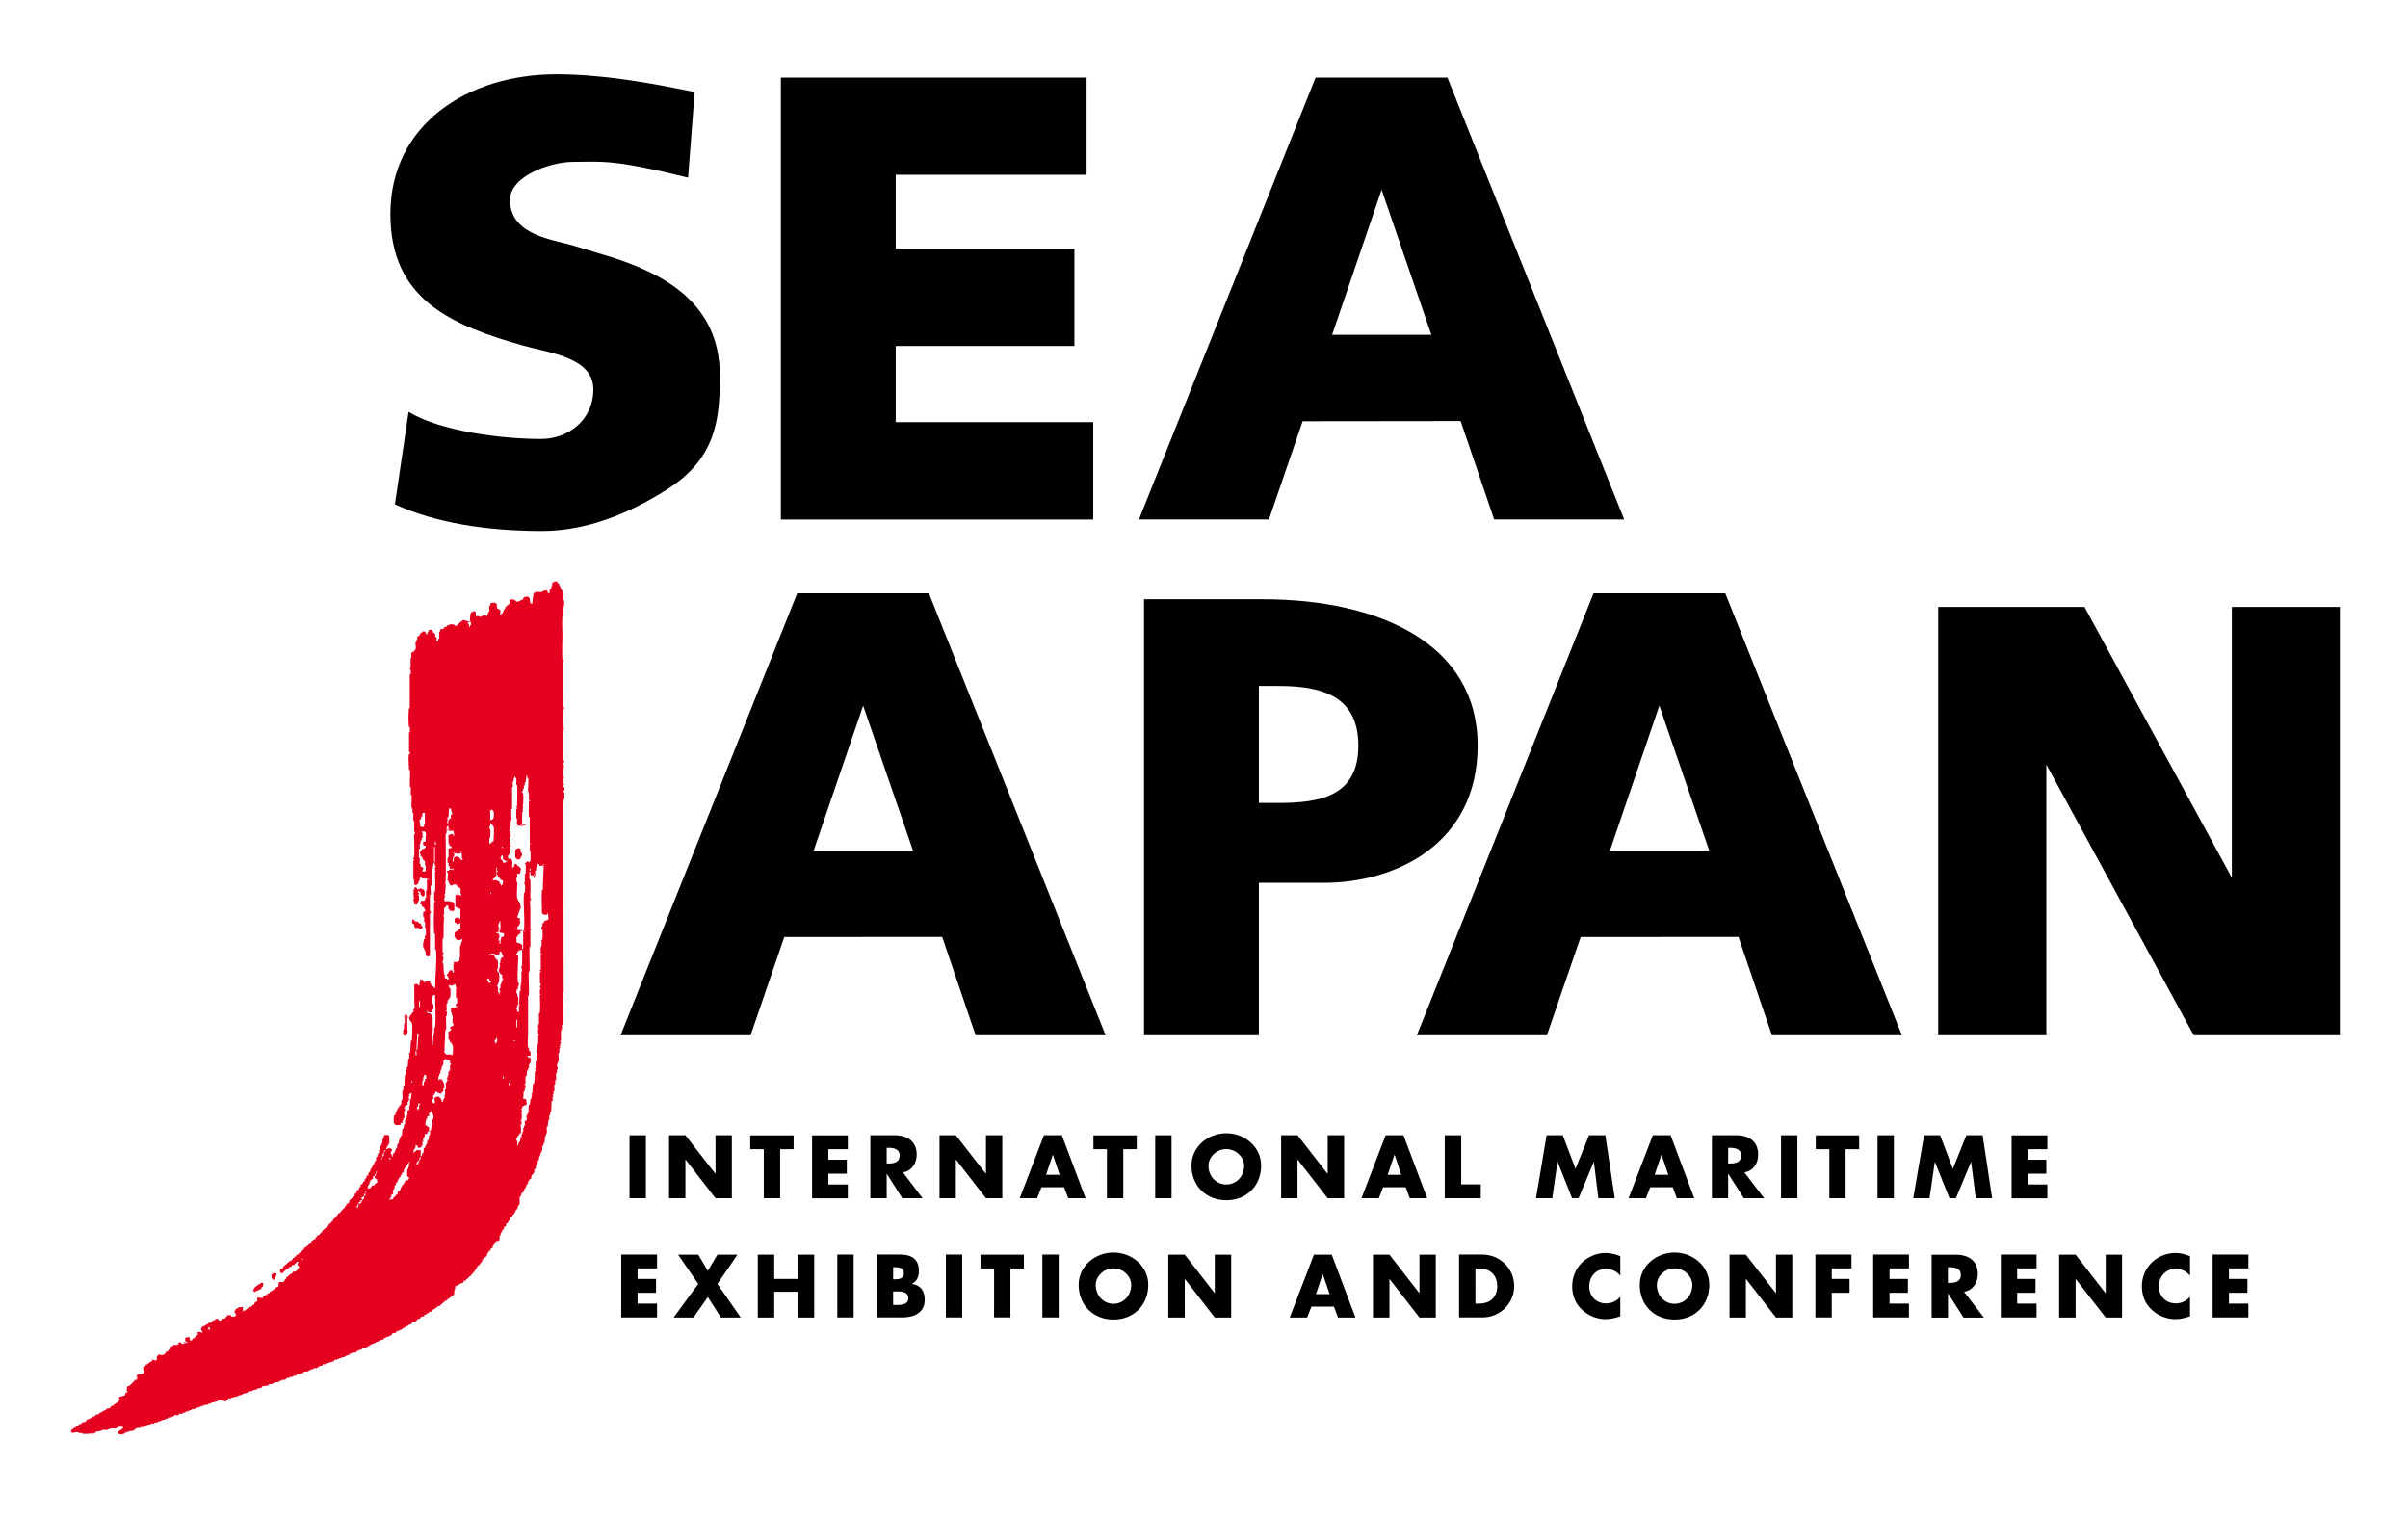 <?xml version="1.0" encoding="utf-8"?>
<!-- Generator: Adobe Illustrator 24.3.0, SVG Export Plug-In . SVG Version: 6.00 Build 0)  -->
<svg version="1.1" id="レイヤー_1" xmlns="http://www.w3.org/2000/svg" xmlns:xlink="http://www.w3.org/1999/xlink" x="0px"
	 y="0px" viewBox="0 0 260.79 164.41" style="enable-background:new 0 0 260.79 164.41;" xml:space="preserve">
<style type="text/css">
	.st0{fill:#E60020;}
</style>
<g>
	<g>
		<g>
			<g>
				<path d="M123.9,64.9h12.82c12.78,0,23.31,4.88,23.31,15.85c0,10.64-8.88,14.86-16.63,14.86h-7.06v16.51H123.9V64.9z
					 M136.34,86.96h2.1c4.51,0,8.67-0.71,8.67-6.21c0-5.32-3.85-6.46-8.67-6.46h-2.1V86.96z"/>
				<g>
					<path d="M74.52,19.24c-8.33-2.06-9.43-1.71-12.48-1.71c-2.28,0-6.8,1.46-6.8,4.13c0,3.9,4.83,4.29,6.99,4.98l3.17,0.96
						c6.67,1.96,12.56,5.33,12.56,13.07c0,4.76-0.4,8.96-5.7,12.33c-4.15,2.64-8.75,4.51-13.59,4.51c-6.03,0-11.57-0.9-15.9-2.89
						l1.48-10.02c3.41,2.1,10.09,2.94,14.34,2.94c2.92,0,5.67-2.02,5.67-5.38c0-3.49-4.89-3.96-7.56-4.72
						c-7.81-2.22-14.42-4.99-14.42-14.26c0-9.71,8.39-15.14,17.97-15.14c4.83,0,9.97,0.88,14.98,1.93L74.52,19.24z"/>
					<path d="M97.01,18.93v8.01h19.35v10.53H97.01v8.25h21.39v10.55H84.57V8.4h33.11v10.53H97.01z"/>
					<path d="M158.19,45.6l3.63,10.66h14.08L156.76,8.4h-14.28l-19.13,47.86h14.08l3.65-10.64L158.19,45.6z M144.27,36.26
						l5.36-15.71l5.39,15.71L144.27,36.26z"/>
				</g>
				<path d="M102.04,101.47l3.62,10.65h14.08l-19.14-47.86H86.34l-19.13,47.86h14.08l3.65-10.64L102.04,101.47z M88.12,92.12
					l5.36-15.7l5.4,15.7H88.12z"/>
				<path d="M188.28,101.47l3.62,10.65h14.08l-19.13-47.86h-14.27l-19.13,47.86h14.08l3.66-10.64L188.28,101.47z M174.36,92.12
					l5.35-15.7l5.4,15.7H174.36z"/>
				<polygon points="241.71,95.06 241.71,65.73 253.41,65.73 253.41,112.12 237.58,112.12 221.62,82.8 221.62,112.12 209.91,112.12 
					209.91,65.73 225.75,65.73 				"/>
			</g>
		</g>
		<path d="M69.95,129.77h-1.77v-6.82h1.77V129.77z"/>
		<path d="M72.46,122.95h1.77l3.25,4.17h0.01v-4.17h1.77v6.82h-1.77l-3.24-4.18h-0.02v4.18h-1.77V122.95z"/>
		<path d="M84.48,129.77h-1.76v-5.31h-1.47v-1.5h4.7v1.5h-1.46V129.77z"/>
		<path d="M89.71,124.46v1.14h2v1.51h-2v1.17h2.11v1.5h-3.87v-6.82h3.87v1.5H89.71z"/>
		<path d="M99.92,129.77h-2.2l-1.67-2.63h-0.02v2.63h-1.77v-6.82h2.65c1.34,0,2.37,0.64,2.37,2.1c0,0.94-0.53,1.76-1.49,1.92
			L99.92,129.77z M96.03,126.01h0.17c0.58,0,1.23-0.11,1.23-0.86c0-0.73-0.65-0.84-1.23-0.84h-0.17V126.01z"/>
		<path d="M101.75,122.95h1.77l3.25,4.17h0.01v-4.17h1.77v6.82h-1.77l-3.24-4.18h-0.02v4.18h-1.77V122.95z"/>
		<path d="M114.76,127.23h-1.47l0.73-2.17h0.01L114.76,127.23z M115.24,128.58l0.45,1.19h1.88l-2.57-6.82h-1.94l-2.62,6.82h1.88
			l0.47-1.19H115.24z"/>
		<path d="M121.65,129.77h-1.77v-5.31h-1.46v-1.5h4.69v1.5h-1.46V129.77z"/>
		<path d="M126.88,122.95h-1.77v6.82h1.77V122.95z"/>
		<path d="M132.81,124.45c1.05,0,1.93,0.86,1.93,1.8c0,1.18-0.87,2.03-1.93,2.03c-1.06,0-1.93-0.85-1.93-2.03
			C130.88,125.3,131.75,124.45,132.81,124.45z M132.81,122.73c-1.96,0-3.77,1.44-3.77,3.5c0,2.21,1.59,3.76,3.77,3.76
			c2.19,0,3.77-1.55,3.77-3.76C136.58,124.17,134.76,122.73,132.81,122.73z"/>
		<path d="M138.76,122.95h1.77l3.24,4.17h0.02v-4.17h1.78v6.82h-1.78l-3.25-4.18h-0.02v4.18h-1.77V122.95z"/>
		<path d="M151.76,127.23h-1.47l0.73-2.17h0.02L151.76,127.23z M152.24,128.58l0.44,1.19h1.89l-2.57-6.82h-1.93l-2.62,6.82h1.88
			l0.47-1.19H152.24z"/>
		<path d="M158.25,128.27h2.12v1.5h-3.9v-6.82h1.78V128.27z"/>
		<path d="M167.5,122.95h1.75l1.38,3.64l1.46-3.64h1.77l1.02,6.82h-1.77l-0.49-3.92h-0.02l-1.64,3.92h-0.7l-1.56-3.92h-0.02
			l-0.57,3.92h-1.76L167.5,122.95z"/>
		<path d="M180.68,127.23h-1.48l0.73-2.17h0.02L180.68,127.23z M181.16,128.58l0.44,1.19h1.89l-2.56-6.82h-1.93l-2.62,6.82h1.88
			l0.46-1.19H181.16z"/>
		<path d="M191.06,129.77h-2.2l-1.68-2.63h-0.02v2.63h-1.76v-6.82h2.65c1.34,0,2.36,0.64,2.36,2.1c0,0.94-0.52,1.76-1.49,1.92
			L191.06,129.77z M187.16,126.01h0.18c0.58,0,1.22-0.11,1.22-0.86c0-0.73-0.65-0.84-1.22-0.84h-0.18V126.01z"/>
		<path d="M194.66,129.77h-1.77v-6.82h1.77V129.77z"/>
		<path d="M199.88,124.46h1.47v-1.5h-4.7v1.5h1.47v5.31h1.76V124.46z"/>
		<path d="M205.11,129.77h-1.77v-6.82h1.77V129.77z"/>
		<path d="M208.38,122.95h1.74l1.38,3.64l1.46-3.64h1.76l1.03,6.82h-1.77l-0.5-3.92h-0.02l-1.63,3.92h-0.7l-1.57-3.92h-0.02
			l-0.57,3.92h-1.76L208.38,122.95z"/>
		<path d="M219.63,124.46v1.14h1.99v1.51h-1.99v1.17h2.1v1.5h-3.87v-6.82h3.87v1.5H219.63z"/>
		<path d="M69.05,137.38v1.13h2v1.5h-2v1.17h2.11v1.5h-3.88v-6.81h3.88v1.5H69.05z"/>
		<path d="M73.44,135.88h2.18l1.04,1.76l1.04-1.76h2.17l-2.17,3.17l2.52,3.64h-2.14l-1.42-2.22l-1.56,2.22h-2.15l2.67-3.64
			L73.44,135.88z"/>
		<path d="M86.4,138.51v-2.63h1.78v6.81H86.4v-2.79h-2.55v2.79h-1.78v-6.81h1.78v2.63H86.4z"/>
		<path d="M92.45,142.68h-1.77v-6.81h1.77V142.68z"/>
		<path d="M96.73,137.24h0.13c0.48,0,1.03,0.04,1.03,0.65c0,0.58-0.49,0.66-0.96,0.66h-0.2V137.24z M96.73,139.87h0.18
			c0.58,0,1.46-0.08,1.46,0.74c0,0.74-0.89,0.72-1.41,0.72h-0.23V139.87z M97.69,142.68c1.24,0,2.46-0.46,2.46-1.89
			c0-0.95-0.41-1.6-1.38-1.74v-0.01c0.54-0.28,0.75-0.78,0.75-1.4c0-1.29-0.82-1.77-2.02-1.77h-2.53v6.81H97.69z"/>
		<path d="M104.21,142.68h-1.77v-6.81h1.77V142.68z"/>
		<path d="M109.43,142.68h-1.77v-5.3h-1.47v-1.5h4.7v1.5h-1.46V142.68z"/>
		<path d="M114.66,142.68h-1.77v-6.81h1.77V142.68z"/>
		<path d="M120.59,137.37c1.06,0,1.92,0.86,1.92,1.79c0,1.18-0.87,2.04-1.92,2.04c-1.05,0-1.92-0.86-1.92-2.04
			C118.67,138.23,119.54,137.37,120.59,137.37z M120.59,135.65c-1.96,0-3.77,1.44-3.77,3.5c0,2.2,1.59,3.76,3.77,3.76
			c2.18,0,3.77-1.56,3.77-3.76C124.36,137.1,122.55,135.65,120.59,135.65z"/>
		<path d="M126.53,135.88h1.78l3.23,4.16h0.02v-4.16h1.78v6.81h-1.78l-3.23-4.17h-0.02v4.17h-1.78V135.88z"/>
		<path d="M144,140.15h-1.48l0.73-2.16h0.01L144,140.15z M144.47,141.51l0.44,1.18h1.89l-2.57-6.81h-1.93l-2.62,6.81h1.88l0.47-1.18
			H144.47z"/>
		<path d="M148.7,135.88h1.78l3.23,4.16h0.02v-4.16h1.77v6.81h-1.77l-3.24-4.17h-0.01v4.17h-1.78V135.88z"/>
		<path d="M159.79,137.38h0.41c1.14,0,1.95,0.68,1.95,1.9c0,1.33-0.9,1.9-1.96,1.9h-0.4V137.38z M158.02,142.68h2.51
			c1.89,0,3.46-1.48,3.46-3.4c0-1.91-1.56-3.41-3.46-3.41h-2.51V142.68z"/>
		<path d="M175.48,138.17c-0.37-0.49-0.95-0.75-1.55-0.75c-1.08,0-1.81,0.83-1.81,1.89c0,1.07,0.74,1.85,1.84,1.85
			c0.58,0,1.16-0.28,1.52-0.72v2.12c-0.58,0.18-1.01,0.31-1.56,0.31c-0.95,0-1.85-0.35-2.56-1c-0.75-0.68-1.09-1.56-1.09-2.57
			c0-0.94,0.35-1.83,1-2.5c0.67-0.68,1.64-1.1,2.59-1.1c0.57,0,1.1,0.13,1.62,0.35V138.17z"/>
		<path d="M181.36,137.37c1.05,0,1.92,0.86,1.92,1.79c0,1.18-0.86,2.04-1.92,2.04c-1.07,0-1.92-0.86-1.92-2.04
			C179.44,138.23,180.3,137.37,181.36,137.37z M181.36,135.65c-1.96,0-3.77,1.44-3.77,3.5c0,2.2,1.57,3.76,3.77,3.76
			c2.18,0,3.76-1.56,3.76-3.76C185.12,137.1,183.31,135.65,181.36,135.65z"/>
		<path d="M187.3,135.88h1.77l3.25,4.16h0.02v-4.16h1.77v6.81h-1.77l-3.24-4.17h-0.02v4.17h-1.77V135.88z"/>
		<path d="M198.38,137.38v1.13h1.93v1.5h-1.93v2.67h-1.77v-6.81h3.91v1.5H198.38z"/>
		<path d="M204.64,137.38v1.13h1.99v1.5h-1.99v1.17h2.1v1.5h-3.87v-6.81h3.87v1.5H204.64z"/>
		<path d="M210.96,137.24h0.17c0.58,0,1.23,0.11,1.23,0.84c0,0.75-0.65,0.86-1.23,0.86h-0.17V137.24z M212.71,139.9
			c0.97-0.16,1.49-0.98,1.49-1.92c0-1.45-1.02-2.09-2.36-2.09h-2.64v6.81h1.77v-2.62h0.01l1.68,2.62h2.2L212.71,139.9z"/>
		<path d="M218.46,137.38v1.13h1.99v1.5h-1.99v1.17h2.1v1.5h-3.87v-6.81h3.87v1.5H218.46z"/>
		<path d="M223.01,135.88h1.78l3.23,4.16h0.03v-4.16h1.77v6.81h-1.77l-3.25-4.17h-0.01v4.17h-1.78V135.88z"/>
		<path d="M237.18,138.17c-0.36-0.49-0.95-0.75-1.55-0.75c-1.08,0-1.82,0.83-1.82,1.89c0,1.07,0.75,1.85,1.85,1.85
			c0.57,0,1.15-0.28,1.52-0.72v2.12c-0.58,0.18-1.01,0.31-1.56,0.31c-0.94,0-1.85-0.35-2.56-1c-0.75-0.68-1.09-1.56-1.09-2.57
			c0-0.94,0.35-1.83,1-2.5c0.67-0.68,1.64-1.1,2.6-1.1c0.57,0,1.09,0.13,1.61,0.35V138.17z"/>
		<path d="M241.4,137.38v1.13h2v1.5h-2v1.17h2.1v1.5h-3.87v-6.81h3.87v1.5H241.4z"/>
	</g>
	<g>
		<g>
			<path class="st0" d="M27.5,139.82c0,0,0.04,0.1,0.18,0.1c0-0.04,0-0.06,0-0.09l0.18-0.01c0-0.02,0-0.04,0-0.08h0.18
				c0-0.02,0-0.05,0-0.07c0.15-0.05,0.17,0,0.27-0.08v-0.17l0.18-0.08c-0.03-0.02,0-0.22,0-0.25c0.03,0,0.06,0,0.09,0
				c-0.08-0.03-0.02-0.18-0.27-0.16c-0.16,0.02-0.09,0.11-0.18,0.16h-0.18c0,0.03,0,0.05,0,0.09c-0.15,0.06-0.22,0.17-0.36,0.24
				c-0.01,0.03,0,0.06-0.01,0.08c-0.03,0-0.06,0-0.08,0v0.17c-0.04,0-0.06,0-0.1,0C27.4,139.66,27.42,139.97,27.5,139.82z"/>
			<path class="st0" d="M29.49,138.43l0.01,0.16c0.06,0,0.22-0.02,0.27,0v-0.25c0.03,0,0.06,0,0.09,0v-0.16c0.03,0,0.06,0,0.09,0
				c0.03-0.09-0.04-0.14,0-0.24l-0.28-0.08c0,0-0.26,0.15-0.26,0.17c0.04,0.11,0,0.27,0,0.4C29.43,138.43,29.47,138.43,29.49,138.43
				z"/>
			<path class="st0" d="M43.75,112.16h0.18c0.03-0.09,0.19-0.16,0.19-0.16c0.04-0.1-0.05-0.15-0.01-0.25c0.03,0,0.06,0,0.09,0
				c0.03-0.17,0.02-0.04-0.08-0.08c-0.01-0.5-0.01-0.97-0.01-1.47c0.1-0.04,0.12,0.07,0.09-0.08c-0.02,0-0.06,0-0.09,0v-0.16
				c-0.06-0.04-0.18-0.09-0.18-0.09c-0.03,0-0.06,0-0.09,0c0,0.1,0.02,0.15,0,0.25c-0.03,0-0.06,0-0.09,0
				c-0.02,0.15-0.02,0.02,0.09,0.08c0,0.08,0,0.17,0,0.25c-0.03,0-0.06,0-0.09,0c0,0.02,0,0.05,0,0.07
				c0.02-0.22,0.15,0.26,0.09,0.25c-0.26-0.04,0.04,0.01-0.09,0.08c0.03,0,0.06,0,0.09,0c0,0.05,0,0.06,0,0.07
				c0-0.01-0.02-0.02-0.08,0c-0.01,0.19,0,0.39-0.01,0.58c-0.03,0-0.06,0-0.09,0c0,0.19,0.02,0.39,0,0.57c0.03,0,0.06,0,0.09,0
				C43.75,112.11,43.75,112.14,43.75,112.16z"/>
			<path class="st0" d="M44.65,100c0.04,0.03,0.17,0.08,0.18,0.09c0.09,0.21-0.03,0.32,0.18,0.41c0,0.03,0,0.05,0,0.08
				c0.06,0.01,0.09,0.01,0.12,0.01c-0.06-0.01-0.21-0.04-0.03-0.09c0.04-0.02,0.23,0,0.27,0c0,0.03,0,0.05,0,0.08
				c0.13,0.02,0.22-0.01,0.36,0c-0.01-0.07,0.05-0.39-0.09-0.33c-0.07-0.05-0.05-0.21-0.08-0.24L45.38,100l-0.09-0.15
				c-0.15-0.09-0.21,0-0.37-0.09l-0.09-0.16c-0.03,0-0.06,0-0.09-0.01C44.58,99.59,44.67,99.88,44.65,100z"/>
			<path class="st0" d="M45.13,100.59C45.16,100.59,45.18,100.59,45.13,100.59L45.13,100.59z"/>
			<path class="st0" d="M44.74,97.48c0.17,0.07,0.08,0.23,0.09,0.42c0.03,0,0.06,0,0.09,0c-0.01,0.02,0,0.04,0,0.07
				c0.08-0.03,0.18,0,0.27,0c0-0.01,0-0.04,0-0.07c0-0.03,0-0.06,0-0.09c0.03,0,0.06,0,0.09,0c0.01-0.07,0-0.17,0-0.24
				c0.02,0,0.06,0,0.09,0c0.04-0.17,0-0.39,0-0.57c-0.14-0.06-0.09,0.08-0.09-0.08c0.14-0.02,0.14-0.27,0-0.25c0-0.03,0-0.05,0-0.09
				c0-0.02,0-0.05,0-0.08c0.02,0.01,0.06,0.01,0.08,0c0.02,0.06,0.19,0.17,0.19,0.17c0.05,0.09-0.05,0.15,0,0.25
				c0.02,0,0.06,0,0.08,0c0.05,0.09,0.04,0.07,0.09,0.15h0.18c0.06-0.01-0.08-0.15,0.09-0.08c-0.01-0.17,0-0.33,0.01-0.5
				c-0.04,0-0.06,0-0.09,0v-0.16h-0.18c0-0.03,0-0.06,0-0.08c-0.2-0.06-0.39,0.04-0.54,0.08c-0.1-0.17,0.03-0.18-0.18-0.25
				c-0.03,0-0.06,0-0.09,0c-0.07,0.18-0.02,0.17-0.09,0.32c-0.03,0-0.07,0-0.09,0c-0.04,0.14,0,0.05,0.09,0.09
				c-0.09,0.05-0.03,0.68,0,0.9C44.83,97.41,44.6,97.42,44.74,97.48z"/>
			<path class="st0" d="M56.19,89.49c0-0.01-0.01-0.03-0.03-0.04C55.82,89.54,55.63,89.6,56.19,89.49z"/>
			<path class="st0" d="M16.88,147.27C16.89,147.18,16.82,147.27,16.88,147.27L16.88,147.27z"/>
			<path class="st0" d="M56.19,89.49L56.19,89.49c0.01-0.03,0.24,0,0.27,0c1.06-0.33,0.61-0.25,0.09-0.13c0,0.02,0,0.02,0,0.05
				C56.4,89.44,56.28,89.46,56.19,89.49z"/>
			<path class="st0" d="M20.14,145.37c0-0.02-0.01-0.03-0.02-0.05C19.82,145.35,19.43,145.44,20.14,145.37z"/>
			<path class="st0" d="M52.73,66.67C52.73,66.63,52.69,66.67,52.73,66.67L52.73,66.67z"/>
			<path class="st0" d="M61,85.08c0.02,0.23,0.09-0.25,0.09-0.25c-0.03,0-0.05,0-0.09,0c0-0.15,0.01-0.33,0-0.48
				c0.02,0.12,0.1-0.18,0.09-0.25c-0.03,0-0.05,0-0.09,0c0-0.31,0-0.57,0-0.9c0.03,0,0.06,0,0.09,0c0.01-0.27-0.08-0.32-0.09-0.57
				c0.01,0.06,0.25-0.25,0-0.25c0-1.1,0-2.22,0-3.34c0.01,0.13,0.1-0.18,0.09-0.24c-0.03,0-0.05,0-0.09,0c0-0.65,0-1.31,0-1.97
				c0.03,0,0.06,0,0.09,0c0-0.11,0-0.13,0-0.24c-0.03,0-0.05,0-0.09,0c-0.07-0.39,0-0.91,0-1.31c0-1.16,0-2.33,0-3.5
				c-0.03,0-0.06,0-0.09,0c0,0,0.08-0.24,0.09-0.08c0-0.04,0-0.19,0-0.25c-0.03,0-0.06,0.01-0.09,0c-0.06-0.83,0-1.69,0-2.52
				c0-0.76-0.06-1.53,0-2.29c0.03,0,0.06,0,0.09,0c0-0.33-0.03-0.65,0-0.97c0.03,0,0.06,0,0.09,0c0-0.23,0.02-0.43,0-0.66
				c-0.03,0-0.06,0-0.09,0c0-0.22,0.01-0.43,0-0.65c-0.03,0-0.06,0-0.09,0c-0.03-0.13,0.04-0.28,0-0.41c-0.03,0-0.06,0-0.09,0v-0.17
				c-0.03,0-0.06,0-0.09,0c-0.05-0.1,0.03-0.15,0-0.24c-0.03,0-0.06,0-0.09,0l-0.01-0.16c-0.03,0-0.06,0-0.08,0.01v-0.18l-0.19-0.07
				v-0.17c-0.02,0-0.27,0.01-0.28,0l-0.27,0.17c-0.05,0.09,0.02,0.22,0,0.32c-0.02,0-0.06,0-0.09,0c-0.03,0.07,0.02,0.17,0,0.25
				c-0.03,0-0.06,0-0.09,0v0.15c-0.03,0-0.06,0-0.09,0c-0.04,0.11,0,0.22,0,0.33c-0.05,0.02-0.07,0.03-0.08,0.02
				c0,0.01,0,0.02-0.01,0.07c-0.29-0.2-0.05-0.04-0.18-0.33c-0.15,0.03-0.23-0.03-0.37,0c0,0.03,0,0.05,0,0.09h-0.18
				c0,0.02,0,0.04,0,0.07c-0.24,0.06-0.48-0.05-0.72,0c0,0.03,0,0.06,0,0.08h-0.18c-0.1,0.41-0.13,0.69-0.18,1.22l-0.19-0.08
				c-0.05-0.11-0.06-0.46-0.09-0.57c-0.15-0.01-0.09-0.1-0.18-0.16c-0.12,0.05-0.35,0.02-0.45,0.09c-0.04,0.02-0.06,0.21-0.09,0.24
				c-0.11,0.08-0.12,0.03-0.28,0.07c0,0.04,0,0.06,0,0.08h-0.17c0,0.03,0,0.06,0,0.09c-0.08-0.03-0.2,0.01-0.28-0.01
				c0-0.03,0-0.05,0-0.09c-0.11-0.04-0.13-0.03-0.27-0.08c0-0.02,0-0.05,0-0.07c-0.12-0.04-0.25,0.03-0.37,0c0,0.02,0,0.04,0,0.05
				c-0.02,0-0.04,0-0.09,0.02c0,0.12,0.05,0.32,0.01,0.42c-0.02,0.02-0.15,0.06-0.19,0.08c-0.01,0.01-0.06,0.15-0.1,0.16
				c-0.03,0-0.05,0-0.08,0c-0.01,0.03-0.01,0.06-0.01,0.08c-0.02,0.01-0.06,0-0.09,0.01v0.17c-0.02,0-0.06,0-0.08,0l-0.01,0.16
				c-0.03-0.01-0.06,0-0.09-0.01v0.18c-0.03,0-0.06,0-0.09,0v0.17l-0.18,0.08v0.16c-0.03,0-0.06,0-0.09,0
				c-0.04-0.18,0.06-0.4,0-0.57l-0.36-0.24c-0.06-0.13,0.04-0.29-0.01-0.41c0,0-0.16-0.09-0.18-0.16c-0.14,0-0.32,0.05-0.46,0
				c-0.06,0.18-0.03,0.14-0.09,0.33c-0.03,0-0.06,0-0.09,0c-0.05,0.2,0.05,0.45,0,0.65c-0.03,0-0.06,0-0.09,0v0.17
				c-0.04,0-0.06,0-0.09,0c-0.03,0.08,0,0.15,0,0.24c-0.04,0.02-0.06,0.02-0.08,0.02c0,0.01,0,0.03-0.01,0.06
				c-0.36,0.03,0.15,0-0.09-0.08c-0.1-0.02-0.27-0.01-0.37,0c0,0.03,0,0.05,0,0.08h-0.18c0,0.02,0,0.05,0,0.08
				c-0.14,0.02-0.18-0.08-0.18-0.08c-0.13-0.03-0.23,0-0.36,0c-0.04-0.11,0-0.37,0-0.49c-0.23,0.04-0.11-0.09-0.27-0.08
				c0,0.02,0,0.05,0,0.08c-0.09,0.02-0.24,0.08-0.27,0.08c-0.05,0.28-0.14,0.61-0.09,0.98c0.03,0,0.05,0,0.09,0
				c0,0.02,0,0.06,0,0.08c-0.03-0.03-0.16-0.07-0.46-0.16h-0.18c0-0.03,0-0.05,0-0.08c-0.35-0.06-0.66,0.46-0.91,0.58
				c0,0.02,0.01,0.05,0,0.07c-0.19,0.04-0.27-0.16-0.27-0.16c-0.12-0.03-0.42-0.03-0.54,0c0,0.02,0,0.05,0,0.08h-0.18
				c-0.01,0.02-0.08,0.15-0.08,0.16h-0.19L48,68.12c-0.06,0.03-0.23-0.04-0.27,0c0,0.03,0,0.06,0,0.08
				c-0.16,0.07-0.04,0.07-0.09,0.24c-0.03,0-0.06,0-0.08,0c0,0.25,0.04,0.51,0,0.74c-0.03,0-0.06,0-0.1,0c0,0.1,0.01,0.15,0,0.24
				h-0.18c-0.04-0.14,0.04-0.26,0-0.4c-0.03,0-0.06,0-0.09,0c-0.08-0.15-0.02-0.28-0.09-0.41l-0.19-0.08v-0.15
				c0,0-0.15-0.08-0.17-0.09c-0.01-0.03-0.01-0.05,0-0.08c-0.08-0.02-0.22,0.05-0.28,0c-0.05,0.13-0.04,0.1-0.09,0.24
				c-0.03,0-0.06,0-0.09,0c-0.01,0.08,0.03,0.19,0,0.26c-0.02,0-0.05,0-0.09,0c-0.07-0.13-0.1-0.22-0.18-0.32
				c-0.06,0.03-0.2-0.04-0.27,0c0,0.02-0.01,0.05,0,0.07l-0.27,0.17v0.16l-0.28,0.17c-0.04,0.09,0.02,0.22,0,0.33
				c-0.03,0-0.06,0-0.09,0c0,0.05,0.01,0.18,0,0.24c-0.03,0-0.06,0-0.09,0c-0.06,0.25,0.08,0.58,0,0.81c-0.03,0-0.06,0-0.09,0v0.16
				c-0.03,0-0.06,0-0.09,0c0,0.03,0,0.05,0,0.09h-0.18c0,0.02,0,0.05,0,0.08c-0.03,0-0.06,0-0.09,0c-0.07,0.14,0.02,0.42,0,0.57
				c-0.03,0-0.06,0-0.09,0c0,0.37,0,0.75,0,1.13c-0.03,0.01-0.06,0.01-0.09,0.01c0,0.14,0.08,0.13,0.09,0.15
				c0.04,0.15,0.01,0.36,0,0.49c-0.03,0-0.06,0-0.09,0c-0.01,1.23-0.01,2.45,0,3.68c-0.03,0-0.06,0-0.09,0
				c-0.05,0.63-0.07,1.39,0,2.04c0.04,0,0.06,0,0.1,0c0,0.19,0,0.37,0,0.57c-0.03,0-0.06,0-0.09,0c0,0.71,0,1.41,0,2.11
				c0.03,0,0.06,0,0.1,0c0,0.06,0,0.2,0,0.24c-0.03,0-0.06,0-0.1,0c-0.11,0.53,0,1.17,0,1.72c0.03,0,0.06,0,0.1,0
				c0.05,0.62-0.05,1.26,0,1.87c0.03,0.01,0.06,0,0.09,0c0,0.31,0,0.59,0,0.89c0.03,0,0.05,0,0.09,0c0.03,0.47-0.06,0.93,0,1.4
				c0.03,0,0.06,0,0.09,0c0.01,0.15-0.01,0.32-0.01,0.49c0.04,0,0.07,0,0.1,0c0.03,0.28-0.02,0.54,0,0.82c0.03,0,0.06,0,0.09,0
				c0,0.4,0,0.83,0.01,1.22c0.02,0,0.05,0,0.09,0c0,0.1,0,0.15,0,0.25c-0.03,0-0.06,0-0.09,0c-0.04,0.18,0,0.4,0,0.58
				c0,0.64,0.05,1.31,0,1.96c-0.03,0-0.06,0-0.09,0c-0.02,0.01,0,0.21,0,0.23c0.01-0.15,0.09,0.09,0.09,0.09c-0.02,0-0.06,0-0.09,0
				c0,0.68,0,1.36,0,2.04c0.03,0,0.06,0,0.09,0c0.07,0.03-0.1,0.1-0.09,0.16c0.03,0,0.06,0,0.09,0c0.02,0.13-0.01,0.27,0,0.4
				c0.05,0.03,0.08,0.03,0.09,0.01c0,0.02-0.01,0.03,0,0.07h0.19c0-0.03,0-0.06,0-0.09c0.02,0,0.17-0.07,0.18-0.08
				c0.03-0.05-0.02-0.17,0-0.24c0.02,0,0.06,0,0.08,0c0.06-0.2,0.04-0.24,0.1-0.41c0.07,0.02,0.25-0.05,0.18,0.09
				c0.14,0.02,0.32-0.04,0.46,0c0.63,0.2,0.39,0.18,0.09,0.11c0,0.39,0.03,0.8,0,1.19c-0.04,0-0.06,0-0.09,0
				c0.01,0.28,0.01,0.55,0.01,0.82c-0.04,0-0.07,0-0.1,0c-0.03,0.06,0.03,0.19-0.01,0.24c-0.03,0-0.05,0-0.09,0
				c0,0.03,0,0.06,0,0.08c-0.14,0-0.23-0.03-0.36,0c-0.05,0.15,0.07,0.1-0.09,0.16v0.17c0.02,0,0.18,0.07,0.18,0.07v0.17l0.27,0.16
				v0.15c0.04,0,0.06,0,0.09,0c0,0.05,0,0.2,0,0.24c-0.04,0.02-0.19,0.08-0.19,0.08c-0.04,0.15-0.01,0.41,0,0.57
				c0.04,0.01,0.06,0.01,0.09,0.01c0.01,0.16,0,0.32,0,0.49c0.04,0,0.06,0,0.09,0c0.03,0.21-0.03,0.44,0,0.65c0.03,0,0.06,0,0.09,0
				c0,0.28,0.03,0.55,0,0.82c-0.03,0-0.07,0-0.1,0c-0.04,0.12,0.03,0.27,0,0.4c-0.04,0-0.06,0-0.1,0c-0.04,0.26-0.14,0.54-0.09,0.91
				c0.04,0,0.06,0,0.1,0c0.02,0.07-0.02,0.16,0,0.23c0.03,0,0.05,0,0.09,0c0,0.05,0,0.2,0,0.24c0.03,0.01,0.06,0.01,0.09,0.01
				c0.02,0.13-0.03,0.27,0,0.41c0.16,0.04,0.12-0.05,0.18,0.08h0.18c0-0.03,0-0.06,0-0.08c0.03,0,0.06,0,0.09,0
				c0-1.53,0-3.05,0-4.57c0,0.06,0.25-0.25,0-0.25c0-0.59,0-1.2,0-1.79c0.03,0,0.06,0,0.09,0c0.03-0.34-0.05-0.66,0-0.99
				c0.03,0,0.06,0,0.09,0c0-0.13,0-0.27,0-0.4c0.03,0,0.06,0,0.09,0c0.06-0.01-0.07-0.05-0.09-0.24c0.03,0,0.06,0,0.09,0
				c0-0.02,0-0.05,0-0.08c-0.02,0.14-0.09-0.08-0.09-0.08c0.03,0,0.06,0,0.09,0c0-0.36,0-0.72,0-1.07c0.03,0,0.06,0,0.09,0
				c0.01-0.14,0.02-0.03-0.09-0.08c0-0.04,0-0.06,0-0.07c0.01,0.01,0.03,0.03,0.09-0.01c0-0.13-0.01-0.27,0-0.41l0.18,0.08
				c0.03,0.06,0.01,0.19,0.01,0.25c0.03-0.01,0.06,0,0.09,0c0,0.02,0,0.05,0,0.07c-0.16,0.07-0.06,0.22-0.09,0.41
				c0.01-0.15,0.09,0.08,0.09,0.08c-0.03,0-0.06,0-0.09,0.01c0.01,0.71,0.06,1.48,0.01,2.19c-0.03,0-0.06,0-0.1,0
				c0,0.34,0,0.66,0,0.98c0.01-0.06,0.27,0.16,0,0.16c0,1.13-0.09,2.3,0,3.42c0.04,0.01,0.06,0,0.1,0.01c0,0.57,0,1.14,0,1.71
				c0.03,0,0.06,0,0.1,0c0.11,1.42-0.1,2.77-0.09,4.16c-0.03,0-0.05,0-0.09,0c-0.01-0.01-0.09-0.16-0.09-0.16h-0.18v-0.16
				c-0.03,0-0.06,0-0.09,0v-0.16c-0.03-0.01-0.06,0-0.09-0.01c-0.02-0.08,0.01-0.12,0-0.2c0.1-0.03,0.12-0.04,0-0.03c0,0,0,0,0-0.01
				c-0.14,0.04-0.23-0.04-0.36,0c-0.14,0.05-0.23,0.08-0.31,0.1c-0.05-0.1-0.15-0.27-0.15-0.27c-0.06-0.02-0.21,0.04-0.26,0
				c-0.05,0.22-0.06,0.38-0.1,0.66c-0.16-0.05-0.13-0.15-0.17-0.17c-0.14-0.04-0.23,0.03-0.37,0c0,0.6,0,1.2,0,1.79
				c0,0.29,0.06,0.61,0,0.89c-0.02,0-0.06,0-0.09,0c-0.05,0.11,0.04,0.22,0,0.34c-0.01,0.01-0.15,0.06-0.18,0.08v0.16
				c-0.03,0-0.05,0-0.09,0c0,0.03,0,0.05,0,0.09c-0.03,0-0.06,0-0.09,0v0.16c-0.03,0-0.07,0-0.1,0c-0.04,0.22,0.06,0.32,0.1,0.49
				c0.03,0,0.06,0,0.09,0v0.16c0.03,0,0.06,0,0.09,0c0.1,0.4,0.04,1.52,0,1.95c-0.03,0-0.06,0-0.09,0
				c-0.05,0.54-0.05,0.78-0.09,1.31c-0.03,0.01-0.06,0-0.1,0.01c-0.03,0.21,0.03,0.43,0,0.65c-0.03-0.01-0.06-0.01-0.09-0.01
				c-0.06,0.37-0.01,0.54-0.09,0.9c-0.03,0-0.06,0-0.09,0c0,0.12,0.01,0.2,0,0.33c-0.03-0.01-0.06,0-0.09,0
				c-0.03,0.16,0.02,0.33,0,0.49c-0.03,0-0.06,0-0.09,0c-0.09,0.49-0.02,0.8-0.09,1.3c-0.04,0-0.07,0-0.1,0
				c0.01,0.14,0.01,0.29-0.01,0.41c-0.02,0-0.05,0-0.08,0c-0.05,0.33,0.05,0.65,0,0.98c-0.04,0-0.06,0-0.08,0
				c-0.08,0.24,0,0.35-0.09,0.57c-0.03,0-0.06,0-0.1,0v0.17l-0.18,0.08v0.16c-0.02,0-0.06,0-0.09,0v0.17c-0.03,0-0.06,0-0.09,0
				c-0.04,0.07,0.01,0.17,0,0.25c-0.03,0-0.06,0-0.09,0c-0.06,0.17-0.02,0.17-0.09,0.33c-0.03,0-0.06,0-0.1,0
				c-0.05,0.19-0.07,0.7,0,0.9c0.01,0.02,0.15,0.02,0.18,0.16c0.11-0.04,0.33-0.01,0.45,0c0.02-0.04,0.02-0.05,0.02-0.07
				c0,0,0.03,0,0.08-0.02v-0.16h0.18c0.03-0.05-0.02-0.18,0-0.25c0.02,0,0.05,0,0.09,0c0.01-0.09,0-0.14-0.01-0.24
				c0.04,0,0.06,0,0.1,0c0.05-0.25,0-0.56,0-0.82c0.03,0,0.06,0.01,0.09,0.01c0.01-0.09,0-0.15,0-0.25
				c-0.09-0.04-0.14,0.06-0.09-0.08c0.02,0,0.06,0,0.09,0c0,0,0-0.22,0-0.24l0.28-0.09c0.05-0.08-0.03-0.21,0-0.33
				c0.03,0,0.06,0,0.09,0v-0.16c0.04,0,0.06,0,0.09,0c0.04-0.14,0.01-0.2-0.09-0.24c0-0.03,0-0.06,0-0.09
				c0.24-0.11,0-0.15,0.09-0.33l0.27-0.16c-0.04,0.29-0.04,0.38-0.09,0.73c-0.03,0-0.06,0-0.09,0c-0.03,0.2,0.02,0.44,0,0.65
				c-0.03,0-0.06,0-0.09,0c-0.02,0.15,0.04,0.35,0,0.49l-0.18,0.07c-0.07,0.15,0.02,0.34,0,0.5c-0.03,0-0.06,0-0.09,0
				c0,0.12,0.03,0.21,0,0.33c-0.03,0-0.06,0-0.09,0v0.16c-0.03,0-0.06,0-0.09,0c-0.04,0.14,0.03,0.34,0,0.49c-0.03,0-0.06,0-0.09,0
				c-0.05,0.22-0.04,0.29-0.09,0.49c-0.03,0-0.07,0.01-0.09,0c-0.09,0.28,0,0.44-0.09,0.74c-0.03,0-0.07,0-0.09,0v0.16
				c-0.03,0-0.06,0-0.09,0c-0.04,0.07,0.01,0.17,0,0.24c-0.03,0-0.07,0-0.09,0c-0.06,0.24-0.02,0.26-0.1,0.49c-0.02,0-0.06,0-0.08,0
				c-0.07,0.2-0.02,0.31-0.09,0.48c-0.02,0.01-0.06,0-0.09,0.01v0.17c-0.03,0-0.06,0-0.09,0c-0.02,0.07,0.03,0.18,0,0.24
				c-0.02,0.03-0.16,0.08-0.18,0.08v0.16c-0.03,0-0.06,0.01-0.09,0.01c-0.02,0.09,0.04,0.15,0,0.23c-0.03,0-0.06,0-0.09,0
				c0-0.09,0.02-0.14,0-0.23c-0.03,0-0.06,0-0.09,0c-0.02-0.13,0-0.21,0-0.34c0.03,0,0.07,0,0.1,0c0.03-0.09-0.02-0.14,0-0.24
				c-0.11-0.05-0.11,0.07-0.09-0.08c-0.14,0.02-0.22-0.03-0.37,0c0,0.03,0,0.06,0,0.08h-0.18c0.01-0.03,0.02-0.05,0.02-0.06
				c0.02,0,0.04-0.01,0.06-0.02v-0.16c0.03,0,0.06,0,0.09,0v-0.17c0.03,0,0.06,0,0.09,0l0-0.16c0.03,0,0.06,0,0.09,0
				c0.06-0.28,0-0.6,0-0.89c-0.07-0.03-0.09-0.02-0.1,0c0-0.02,0-0.03,0-0.09c-0.12,0-0.35,0.06-0.45,0.01
				c-0.02,0.07,0.02,0.17,0,0.24c-0.03,0-0.07,0-0.1,0c0,0.06,0.01,0.2,0,0.24c-0.02,0-0.06,0-0.08,0c-0.04,0.15,0.03,0.29,0,0.42
				c-0.04,0-0.06,0-0.09,0c-0.03,0.07,0.01,0.16,0,0.24c-0.04,0-0.06,0-0.1,0c-0.05,0.24-0.01,0.27-0.09,0.5c-0.03,0-0.06,0-0.09,0
				c-0.03,0.12,0.04,0.21,0,0.32c-0.03,0.01-0.06,0.01-0.09,0.01v0.17c-0.03,0-0.06,0-0.09,0c-0.03,0.09,0.03,0.14-0.01,0.23
				c-0.02,0-0.06,0-0.09,0c-0.07,0.21,0,0.31-0.08,0.49c-0.03,0-0.07,0.01-0.1,0c-0.06,0.18-0.02,0.17-0.08,0.33
				c-0.03,0-0.06,0-0.09,0l-0.01,0.16c-0.03,0-0.06,0-0.09,0v0.17c-0.03,0-0.06,0-0.09,0v0.16c-0.02,0-0.06,0.01-0.09,0
				c-0.06,0.19,0.01,0.17-0.09,0.33c-0.03,0-0.06,0-0.09,0v0.16c-0.03,0.01-0.06,0.01-0.09,0.01c-0.02,0.07,0.03,0.18,0,0.24h-0.18
				c-0.04,0.06,0.02,0.17,0,0.24c0,0.02-0.16,0.08-0.18,0.09c0,0.05,0.02,0.2,0,0.24l-0.19,0.08l0.01,0.17
				c-0.04-0.01-0.06-0.01-0.09-0.01c-0.03,0.05-0.06,0.15-0.1,0.17c-0.03,0-0.07,0-0.09,0c-0.04,0.06,0.03,0.17,0,0.24
				c-0.01,0.01-0.15,0.06-0.18,0.09c0,0.05,0.02,0.2,0,0.24l-0.19,0c-0.09,0.14,0.01,0.18-0.09,0.34l-0.18,0.08
				c-0.03,0.06,0.04,0.18,0,0.24c-0.03,0-0.06,0-0.09,0c-0.01,0.04,0,0.05,0,0.08c-0.15,0.07-0.22,0.17-0.36,0.26
				c0,0.01,0,0.03,0,0.07c-0.03,0-0.06,0-0.09,0c-0.07,0.07-0.03,0.23-0.09,0.32l-0.28,0.16l0.01,0.17c-0.03,0-0.07,0-0.09,0
				c-0.09,0.03-0.04,0.15-0.1,0.25c-0.02-0.01-0.06,0-0.09-0.01l-0.18,0.25c-0.03-0.01-0.06-0.01-0.09-0.01v0.16
				c-0.03,0-0.05,0-0.09,0c-0.01,0.03-0.07,0.15-0.09,0.16l-0.18,0.01v0.16c-0.01,0.01-0.15,0.06-0.18,0.09v0.16
				c0,0-0.27,0.16-0.28,0.17c0,0.01,0,0.06,0.01,0.08c-0.04,0-0.07,0-0.09-0.01v0.17c-0.03,0-0.06,0-0.1,0c0,0.03,0,0.06,0,0.08
				c-0.1,0.05-0.26,0.24-0.26,0.25c-0.04,0-0.07,0-0.1,0v0.17c-0.03,0-0.06,0-0.09,0c0,0.04,0,0.04,0,0.08
				c-0.24,0.11-0.32,0.3-0.54,0.41c0,0.03,0,0.05,0,0.08c-0.03,0-0.06,0-0.09,0.01v0.15c-0.03,0-0.06,0-0.09,0l-0.18,0.25
				c-0.03,0-0.07,0-0.09,0c-0.01,0.03,0,0.05,0,0.08h-0.19v0.17c0,0.01-0.15,0.07-0.17,0.07l0,0.15c-0.02,0.03-0.23,0.07-0.27,0.09
				c0,0.03,0,0.05,0,0.08c-0.04,0.02-0.19,0.09-0.19,0.09v0.16c-0.03,0.04-0.31,0.22-0.35,0.25c0,0.03-0.01,0.04,0,0.09h-0.19v0.16
				h-0.17c-0.09,0.08-0.03,0.14-0.1,0.24c-0.01,0.01-0.16,0.06-0.18,0.08c0,0.03,0,0.06,0,0.08c-0.2,0.08-0.26,0.23-0.45,0.33
				c-0.01,0.03,0,0.05,0,0.08h-0.18v0.17h-0.19v0.17h-0.18v0.15c-0.02,0.01-0.06,0-0.09,0c-0.03,0.06-0.04,0.13-0.09,0.17l-0.19,0
				c0,0.03,0,0.06,0,0.08c-0.23,0.1-0.31,0.3-0.54,0.41c0,0.03,0,0.05,0,0.08c-0.03,0-0.06,0-0.1,0l-0.08,0.25
				c-0.04,0.02-0.26,0.04-0.28,0.08c-0.05,0.08,0.04,0.24-0.01,0.33c0.2-0.08,0,0.06,0.1,0.08h0.18c0.13-0.11,0.17-0.25,0.36-0.33
				c0-0.02,0-0.05,0-0.08c0.08-0.04,0.19-0.02,0.27-0.08l0.09-0.17h0.18c0.02-0.01,0.18-0.23,0.18-0.23h0.18
				c0.12-0.09,0.11-0.18,0.26-0.26c0.01-0.02,0-0.05,0.01-0.08h0.18c0.01,0.07-0.14,0.21-0.09,0.41c0.03,0,0.06,0,0.08,0
				c0.03,0.05,0.1,0.24,0.1,0.24l-0.18,0.09v0.16c-0.03,0-0.06,0-0.1,0c-0.01,0.03-0.07,0.16-0.08,0.16c-0.09,0.03-0.21-0.04-0.28,0
				l-0.18,0.25H31.4c0,0.02,0,0.05,0,0.08c-0.08,0.02-0.27,0.24-0.27,0.24c-0.03,0-0.06,0-0.09,0c-0.06,0.08-0.01,0.21-0.09,0.25
				c-0.03,0-0.05,0-0.09,0l0,0.17c-0.03,0-0.05,0-0.08,0c-0.02,0-0.08,0.15-0.1,0.15c-0.09,0.04-0.38-0.05-0.45,0
				c-0.08,0.07-0.04,0.4-0.1,0.5c-0.04,0.06-0.19,0.04-0.27,0.08c0,0.03,0,0.05,0,0.08c-0.16,0.07-0.21,0.17-0.36,0.24
				c-0.01,0.04-0.01,0.06-0.01,0.08h-0.18l-0.19,0.25h-0.17v0.16h-0.19c0,0.02,0,0.05,0,0.07c-0.25,0.07-0.1,0.04-0.17,0.08
				c-0.04,0-0.07,0-0.1,0v0.17c-0.17,0.06-0.48-0.1-0.63,0c-0.06,0.03,0.03,0.34,0,0.4h-0.18c0,0.03,0,0.06,0,0.08
				c-0.22,0.09-0.08,0.12-0.18,0.25c-0.03,0.02-0.14,0.04-0.19,0.08l-0.09,0.16c-0.05,0.04-0.2-0.02-0.27,0c0,0.02,0,0.06,0,0.08
				c-0.16,0.07-0.21,0.18-0.36,0.25c0,0.04,0,0.06,0,0.08c-0.08,0.03-0.19,0-0.28,0c0,0.03,0,0.05,0,0.09c-0.02,0-0.06,0-0.08,0
				c0-0.05,0-0.06,0-0.08c0.01,0.02,0.02,0.02,0.08-0.01c0-0.14-0.01-0.25,0-0.4c-0.11,0-0.35,0.05-0.45,0l-0.09,0.16h-0.18
				c-0.06,0.14-0.23,0.27-0.18,0.49c0.03,0,0.06,0,0.09,0v0.18c0.06,0.01,0.08,0.01,0.08,0c0,0.01,0,0.03,0.01,0.07
				c0,0-0.26,0.14-0.18,0.16c-0.12-0.03-0.24,0-0.37,0l0-0.16c-0.14-0.04-0.34,0.03-0.46,0v0.16c-0.03,0-0.06,0-0.09,0
				c-0.02,0.04-0.07,0.15-0.09,0.17c-0.12,0.07-0.27,0.03-0.37,0.08L23.96,143c-0.47,0.07-0.09-0.24-0.64-0.16
				c0.01,0.03,0,0.06,0,0.08c-0.02,0-0.05,0-0.09,0c0,0.03,0,0.06,0,0.09h-0.18l-0.18,0.25c-0.07,0.03-0.2-0.03-0.27,0l-0.09,0.16
				h-0.18c0,0.04,0,0.06-0.01,0.09c-0.03,0-0.05,0-0.09,0c0,0.03,0,0.05,0,0.08h-0.17c0,0.03,0,0.05,0,0.08h-0.19l0.01,0.16
				c-0.04,0-0.07,0-0.1,0c0.02,0.08,0,0.18,0,0.25c0.05,0.02,0.07,0.03,0.09,0.03c0,0.02-0.01,0.02,0,0.06c0.04,0,0.06,0,0.09,0
				c0,0-0.15,0.3-0.18,0.16c0-0.01,0-0.05,0-0.07c-0.14,0-0.22-0.01-0.36,0c-0.06,0.09,0.04,0.22,0,0.33c-0.03,0-0.06,0-0.09,0
				l-0.18,0.24c-0.03,0-0.06,0-0.09,0c0,0.03,0,0.06,0,0.08c-0.07,0.03-0.15,0.05-0.19,0.08l-0.08,0.16c-0.04,0-0.06,0-0.1,0
				c0.05,0.13-0.02,0.05-0.08,0.07c-0.02-0.04-0.1-0.4-0.1-0.4c-0.09-0.05-0.28,0.06-0.36,0c0.16,0.02-0.09,0.08-0.09,0.08
				c-0.05,0.14,0.03,0.31,0.07,0.44c0.25-0.03,0.44-0.03-0.07,0.13h-0.18c0,0.02,0,0.06,0,0.08c-0.31,0.03-0.22-0.16-0.27-0.16
				c-0.41-0.07-0.23,0.19-0.37,0.25c-0.11,0.04-0.33,0-0.45,0c-0.01,0.01-0.08,0.16-0.08,0.16l-0.19,0.01v0.15
				c-0.03,0-0.06,0-0.09,0c0,0.04,0,0.06,0,0.09c-0.15,0.06-0.21,0.3-0.27,0.32h-0.18v0.16c-0.03,0-0.06,0-0.09,0
				c-0.02,0.02-0.07,0.15-0.09,0.16c-0.09,0.04-0.35,0.1-0.45,0.08c0-0.02,0-0.06,0-0.08h-0.18c-0.02,0.04-0.09,0.16-0.09,0.17
				c-0.03,0-0.06,0-0.09-0.01c-0.02,0.14,0,0.27,0,0.41c-0.04,0.02-0.07,0.03-0.08,0.03c0,0.01,0,0.03-0.01,0.07
				c-0.05,0.01-0.27-0.14-0.45-0.09l-0.01,0.17c-0.02,0.05-0.2,0.04-0.27,0.08c0,0.03,0,0.06,0,0.09c-0.14,0.06-0.06,0.02-0.19,0.08
				c0,0.03,0,0.05,0,0.08l-0.18,0.01c0,0.03,0,0.05,0,0.08c-0.15,0.07-0.04,0.01-0.09,0.16l-0.18-0.01c-0.05,0.13,0,0.28,0,0.42
				c0.13,0.04,0.08-0.09,0.09,0.08c0,0.03,0,0.05-0.01,0.09c0,0-0.09,0.05-0.08,0.16c-0.24,0.06-0.37,0.05-0.64,0.09
				c-0.05,0.35-0.03-0.03-0.09,0.16c0,0.03,0,0.05,0,0.08c-0.15,0.06,0.09,0.08,0.09,0.08c-0.02,0.06-0.06,0.2-0.09,0.24
				c-0.04,0.07-0.19,0.03-0.27,0.08v0.17h-0.18v0.15c-0.01,0.03-0.15,0.06-0.18,0.09l-0.09,0.16c-0.09,0.04-0.24,0.04-0.27,0.09
				c-0.1,0.13-0.06,0.27-0.1,0.49c0.04,0,0.06,0,0.09,0l0,0.16l-0.18,0l-0.1,0.33c-0.05,0.04-0.54,0.12-0.63,0.16
				c-0.03,0.17,0.06,0.23,0.09,0.32c-0.03,0-0.06,0-0.09,0v0.16c-0.03,0-0.06,0-0.09,0c-0.03,0.06-0.04,0.12-0.09,0.17h-0.18
				c0,0.03,0,0.06-0.01,0.08c-0.06,0.02-0.16,0.07-0.17,0.08l-0.09,0.15l-0.18,0.01l-0.19,0.24c-0.15,0.08-0.21,0.01-0.36,0.08
				c0,0.03,0,0.05,0,0.08c-0.03,0-0.06,0-0.09,0c0,0.01,0,0.05,0,0.08h-0.19c0,0.04,0.01,0.06,0,0.09h-0.17c0,0.02,0,0.05,0,0.08
				c-0.03,0-0.06,0-0.09,0c0.01,0.03,0,0.06,0.01,0.08h-0.19l-0.09,0.16c-0.15,0.08-0.21,0-0.37,0.08l-0.09,0.17h-0.18
				c0,0.03,0,0.05,0,0.08c-0.04,0-0.06,0-0.1,0c0,0.02,0,0.05,0,0.07H9.78c0.01,0.03,0.01,0.06,0.01,0.09
				c-0.11,0.05-0.27,0.04-0.35,0.09l-0.18,0.25c-0.17,0.08-0.2,0-0.37,0.08l-0.1,0.16H8.61c0,0-0.18,0.24-0.18,0.25H8.25
				c0,0.03-0.01,0.05,0,0.08c-0.24,0.1-0.35,0.2-0.55,0.33c0.02,0.06,0,0.17,0,0.24c0.07,0.03,0.13-0.05,0.09,0.07
				c0.27-0.02,0.42-0.12,0.73-0.07c0,0.02,0,0.05,0,0.07c0.13,0.02,0.21,0,0.36,0c0,0.03,0,0.06,0,0.08c0.29,0.04,0.62,0,0.91,0
				c-0.01-0.03-0.01-0.05-0.01-0.08c0.11,0,0.16,0.13,0.37,0.08c0-0.03-0.01-0.05-0.01-0.08l0.19,0l0.09-0.16
				c0.11-0.04,0.25,0.02,0.37,0c0-0.02,0-0.04,0-0.08c0.05,0,0.22,0,0.27,0c0-0.02,0-0.06,0-0.08c0.21-0.05,0.41,0.02,0.63,0
				c0-0.03,0-0.06,0-0.09c0.06,0,0.23,0,0.27,0c0-0.02,0-0.05,0-0.08c0.21-0.03,0.43,0.04,0.64,0c0-0.02,0-0.05,0-0.08h0.18
				c0-0.03,0-0.06,0-0.08c0.21-0.05,0.17,0,0.36-0.08c-0.15,0.08,0.18,0.08,0.18,0.08l0.01,0.16c-0.03,0-0.06,0-0.09,0
				c-0.02,0.03-0.08,0.16-0.1,0.17l-0.18-0.01V155h-0.18c0.1,0.05-0.21,0.28,0.28,0.34c0.2,0.01,0.29-0.05,0.45-0.09
				c0-0.03,0-0.05,0-0.09h0.18c0-0.01,0-0.05,0-0.08c0.1-0.03,0.16,0.03,0.27,0c0-0.02,0-0.05,0-0.08c0.25-0.04,0.36,0,0.55-0.08
				c0.04-0.02,0.06-0.12,0.09-0.17h0.18c0-0.02-0.01-0.05,0-0.08c0.1-0.04,0.25,0.01,0.37,0c0-0.02,0-0.05,0-0.08
				c0.22-0.04,0.34-0.02,0.54-0.08c0-0.03,0-0.05,0-0.08l0.18-0.01c0-0.03,0-0.04,0.01-0.08c0.18-0.07,0.26-0.02,0.45-0.09
				c0-0.02,0-0.06,0-0.07c0.13-0.04,0.22,0.01,0.36,0c0-0.03,0-0.05,0-0.09c0.22-0.04,0.26-0.02,0.45-0.08c0-0.03,0-0.06,0-0.08
				c0.1-0.04,0.17,0.02,0.28,0c0-0.03-0.01-0.05,0-0.09h0.18c0-0.02,0-0.05,0-0.08c0.08-0.02,0.19,0.03,0.27,0c0-0.02,0-0.05,0-0.07
				c0.2-0.07,0.18-0.02,0.36-0.09c0-0.02,0-0.06,0-0.09c0.12-0.03,0.25,0.04,0.36,0c0-0.02,0-0.05,0-0.08h0.18c0-0.03,0-0.05,0-0.08
				c0.03,0,0.06,0,0.09,0c0.01-0.03,0-0.06,0.01-0.08c0.13-0.06,0.31,0.03,0.45,0c0.01-0.01,0.08-0.15,0.09-0.16
				c0.1,0,0.27,0.03,0.36,0c0-0.02,0-0.06,0-0.08c0.2-0.06,0.18-0.01,0.36-0.09c0.01-0.02,0-0.05,0.01-0.08
				c0.1-0.05,0.16,0.02,0.27,0c0-0.02,0-0.06,0-0.08c0.21-0.06,0.17-0.01,0.36-0.09c0-0.02,0-0.06,0-0.08
				c0.13-0.04,0.22,0.04,0.36,0c0-0.03,0-0.06,0-0.09h0.17c0-0.02,0-0.05,0-0.09c0.11-0.03,0.17,0.03,0.28,0.01
				c0-0.03,0-0.06,0-0.08h0.18c0-0.04,0-0.05,0-0.09c0.1-0.04,0.16,0.03,0.27,0c0-0.03,0-0.05,0-0.09c0.22-0.04,0.34-0.02,0.54-0.07
				c0-0.04,0-0.06,0-0.09c0.11-0.03,0.16,0.01,0.27,0c0-0.03,0.01-0.06,0-0.09c0.22-0.06,0.17,0,0.37-0.08c0-0.03,0-0.05,0-0.08
				c0.17-0.05,0,0.1,0.18,0.08c0-0.02,0-0.05,0-0.08h0.18c0-0.02,0-0.05,0-0.08c0.22-0.05,0.5,0.02,0.73,0
				c-0.16,0.1,0.18,0.08,0.18,0.08c0.02-0.02,0.1-0.17,0.1-0.17c0.02,0,0.05,0,0.09,0c0.02-0.03,0.09-0.16,0.09-0.16
				c0.1-0.04,0.16,0.05,0.27,0c0-0.03,0-0.05,0-0.08c0.11-0.02,0.16,0.03,0.27,0c0-0.02,0-0.05,0-0.08c0.14-0.03,0.23,0.03,0.37,0
				c0-0.03,0-0.05,0-0.08l0.18-0.01c0-0.03,0-0.05,0-0.08c0.08-0.02,0.2,0.02,0.27,0c0-0.02,0-0.05,0-0.08h0.18
				c0-0.02,0-0.05,0-0.08c0.21-0.06,0.17,0,0.36-0.08c0.09-0.04-0.05-0.03,0.19-0.08c0-0.03,0-0.06,0-0.08
				c0.18-0.07,0.35-0.02,0.54-0.08c0-0.03,0-0.05,0-0.08c0.2-0.05,0.27-0.03,0.46-0.08c0-0.03,0-0.06,0-0.09
				c0.19-0.06,0.3,0,0.46-0.08l0.09-0.16c0.21-0.07,0.41-0.02,0.64-0.09l0.09-0.15c0.11-0.04,0.24,0.03,0.37,0
				c0-0.02-0.01-0.06,0-0.08l0.18-0.01c0-0.02,0-0.05,0-0.08c0.15-0.05,0.38-0.02,0.54-0.07c0-0.02,0-0.06,0-0.08l0.19-0.01
				c0-0.02,0-0.06,0-0.09c0.18-0.04,0.37-0.02,0.54-0.08l0.09-0.16c0.08-0.02,0.2,0.02,0.28,0c0-0.02,0-0.05,0-0.08
				c0.2-0.04,0.27-0.03,0.46-0.09c0-0.01,0-0.05-0.01-0.07c0.12-0.04,0.18,0.04,0.28,0l0.1-0.17c0.1-0.05,0.24,0.03,0.36,0
				c0-0.01,0-0.05,0-0.08c0.21-0.06,0.16-0.01,0.37-0.09c0-0.03,0-0.05,0-0.09c0.16-0.05,0.39-0.02,0.55-0.08
				c-0.01-0.03-0.01-0.05-0.01-0.08h0.18c0-0.04,0-0.05,0-0.08c0.2-0.05,0.19-0.01,0.37-0.07c0-0.03,0-0.06,0-0.09
				c0.11-0.04,0.24,0.02,0.36,0c0-0.02,0-0.06,0-0.09h0.18l0.09-0.16c0.11-0.03,0.17,0.04,0.27,0l0.09-0.16
				c0.1-0.04,0.17,0.02,0.28,0c0-0.03,0-0.06,0-0.09c0.2-0.05,0.27-0.03,0.46-0.08c0-0.02,0-0.05,0-0.08c0.08-0.02,0.2,0.04,0.27,0
				c0-0.03,0-0.05,0-0.08h0.19l0.08-0.17c0.08-0.03,0.2,0.03,0.28,0c0-0.02,0-0.04,0-0.07h0.18c0-0.03-0.01-0.06-0.01-0.08
				c0.11-0.05,0.17,0.02,0.28-0.01c0-0.02,0-0.05,0-0.08c0.19-0.05,0.19-0.01,0.36-0.08c0.12-0.06-0.09-0.02,0.18-0.08
				c0-0.03,0-0.05,0-0.09c0.08-0.01,0.2,0.04,0.27,0c0.02-0.01,0.07-0.13,0.09-0.16h0.19c0-0.02,0-0.05,0-0.08
				c0.15-0.07,0.38-0.02,0.54-0.08l0.09-0.17h0.18c0.01-0.02,0-0.05,0.01-0.07c0.19-0.06,0.18-0.02,0.36-0.09c0-0.03,0-0.06,0-0.08
				c0.14-0.06,0.2,0,0.36-0.08c0.11-0.05-0.09-0.02,0.18-0.08c0-0.02,0-0.05,0-0.08h0.18l0.09-0.16h0.18c0-0.03,0-0.05,0-0.08
				c0.2-0.06,0.18-0.02,0.37-0.09c0-0.02,0-0.05,0-0.08h0.18c0-0.02,0-0.04,0-0.08h0.18c0-0.03,0-0.05,0-0.09h0.18
				c0-0.02,0-0.05,0-0.08c0.16-0.04,0.23-0.02,0.37-0.08l0.09-0.16h0.19c-0.01-0.03-0.01-0.06-0.01-0.08
				c0.18-0.06,0.16-0.02,0.36-0.09c0-0.02,0-0.04,0-0.07h0.18l0.18-0.25c0.13-0.07,0.21-0.01,0.36-0.07l0.09-0.17h0.18
				c0-0.02,0-0.05,0-0.08h0.19c0-0.03,0-0.05,0-0.08h0.18c-0.01-0.03,0-0.05,0-0.08c0.02,0,0.06,0,0.09,0c0-0.03,0-0.06,0-0.09h0.18
				l0.09-0.16h0.18c0-0.02,0-0.05,0-0.09h0.18c0.02-0.01,0.07-0.13,0.09-0.16l0.19,0.01l0.17-0.25c0.12-0.06,0.24,0,0.37-0.08
				c0.02-0.01,0.17-0.24,0.18-0.24c0.08-0.05,0.19-0.02,0.27-0.08l0.09-0.17c0.12-0.06,0.23-0.01,0.37-0.08v-0.16h0.18
				c0.03,0,0.07-0.15,0.1-0.16h0.18l0.09-0.16h0.18l0.18-0.25h0.19c0.01-0.01,0.06-0.13,0.08-0.16h0.19l0-0.15
				c0.09-0.07,0.26-0.02,0.36-0.09c0-0.03,0-0.05,0-0.09c0.24-0.11,0.31-0.3,0.55-0.41c0-0.02,0.01-0.04,0-0.08h0.18
				c0-0.02,0-0.06,0-0.08c0.1-0.04,0.17-0.12,0.27-0.16c0-0.03,0-0.06,0-0.08h0.18v-0.17c0.02-0.06,0.21-0.02,0.27-0.09
				c0.08-0.07,0.06-0.48,0.09-0.64c0.03,0,0.06,0,0.09,0c0.02-0.1-0.06-0.26,0-0.34h0.18c0-0.02,0-0.06,0-0.09h0.19
				c0,0,0.08-0.15,0.09-0.16h0.18c0-0.03,0-0.06,0-0.07h0.18c0.08-0.06,0.06-0.22,0.11-0.26l0.18,0.01
				c0.02-0.01,0.07-0.14,0.09-0.17c0.03,0,0.06,0,0.09,0c0-0.03,0-0.05,0-0.08c0.03,0,0.06,0,0.09,0c0-0.04,0-0.06,0-0.08
				c0.04,0,0.06,0,0.09,0c0-0.03,0-0.06,0-0.09c0.03-0.02,0.27-0.16,0.27-0.16v-0.16h0.18v-0.16l0.18-0.09v-0.16
				c0.04-0.01,0.06,0,0.1-0.01c0-0.03,0.01-0.04,0.02-0.06c0.02,0,0.03-0.01,0.06-0.02v-0.16c0.03,0,0.06,0,0.09,0v-0.17
				c0.03,0,0.06,0,0.09,0c0-0.03,0-0.06,0-0.08c0.04,0,0.07,0,0.1,0c0.08-0.04,0.07-0.24,0.27-0.32c-0.01-0.03-0.01-0.06-0.01-0.09
				c0.03,0,0.06,0,0.09,0c0.03-0.07-0.04-0.19,0.01-0.24c0.03,0,0.06,0,0.09,0c0.02-0.01,0.06-0.15,0.09-0.17
				c0,0,0.27-0.15,0.27-0.17c0.09-0.1,0.04-0.19,0.1-0.32c0.03,0,0.06,0,0.08,0v-0.17c0.03,0,0.06,0,0.09,0c0-0.03,0-0.06,0-0.09
				c0.03,0,0.17-0.06,0.18-0.07v-0.16l0.18-0.09c0.11-0.14,0-0.17,0.1-0.32c0.02,0,0.06,0,0.09,0c0.07-0.14,0.02-0.08,0.08-0.24
				c0.04-0.01,0.07,0,0.1-0.01v-0.16c0.05-0.04,0.3,0,0.36-0.08c0.13-0.2,0.01-0.33,0.09-0.57c0.03,0,0.06,0,0.09,0
				c0.04-0.09-0.03-0.15,0-0.24c0.03,0,0.06,0,0.09,0v-0.17c0.03,0,0.06,0,0.09,0v-0.17c0-0.01,0.18-0.08,0.18-0.08
				c0.03-0.07-0.04-0.18,0-0.24l0.19-0.08c0.1-0.15-0.01-0.16,0.09-0.32c0.03,0,0.05,0,0.09,0c0-0.03,0-0.05,0-0.08
				c0.03,0,0.05,0,0.09,0l0.01-0.17c0.03-0.01,0.16-0.05,0.17-0.07c0.08-0.14,0.01-0.21,0.09-0.33l0.18-0.09v-0.16l0.19-0.08v-0.16
				c0.03,0,0.06-0.01,0.1-0.01v-0.15c0.03,0,0.06,0,0.08,0v-0.17l0.19-0.09c0.04-0.09-0.05-0.14-0.01-0.24c0.03,0,0.06,0,0.09,0
				v-0.16c0.04,0,0.07,0,0.1,0c0.12-0.34-0.03-0.64,0.08-0.98c0.04,0,0.06,0,0.1,0c0.07-0.13,0.01-0.23,0.09-0.33l0.18-0.08v-0.16
				c0.03,0,0.06,0,0.08,0l0-0.18c0.03,0,0.07,0,0.09,0v-0.16c0.03,0,0.06,0,0.09,0c0.08-0.16,0.03-0.16,0.09-0.33
				c0.03,0,0.06,0,0.09,0l0.01-0.17c0.03,0,0.06,0,0.09,0c0.02-0.08-0.05-0.15,0-0.24c0.03,0,0.07-0.01,0.1,0v-0.16
				c0.04-0.03,0.16-0.04,0.18-0.08c0.07-0.15,0.01-0.27,0.09-0.41l0.18-0.08v-0.17c0.03,0,0.06,0,0.09,0c0.05-0.1-0.04-0.21,0-0.33
				c0.04,0.01,0.06,0,0.1,0.01v-0.17c0.03,0,0.06,0,0.09,0c0.03-0.12-0.05-0.2,0-0.32c0.03,0,0.06,0,0.08,0l0.01-0.16
				c0.03,0,0.06,0,0.09,0c0.04-0.13-0.03-0.2,0-0.32c0.03,0,0.06,0,0.09,0c0.08-0.24,0.03-0.25,0.09-0.49c0.03,0,0.06,0,0.09,0
				c0.02-0.1-0.03-0.15,0-0.25c0.03,0,0.06,0,0.09,0c0.01-0.07,0-0.17,0-0.24c0.03,0,0.06,0,0.09,0c0.08-0.26,0.02-0.41,0.09-0.66
				c0.04,0,0.06,0,0.1,0c0.01-0.1-0.01-0.15,0-0.25c0.02,0,0.05,0,0.08,0c0.08-0.3,0.03-0.51,0.1-0.81c0.02,0,0.05,0,0.08,0
				c0.02-0.1,0.01-0.15,0.01-0.25c0.03,0,0.05,0,0.08,0c0.04-0.23-0.04-0.5,0-0.73c0.04-0.01,0.06,0,0.09-0.01
				c0.06-0.33,0.04-0.42,0.09-0.74c0.03,0,0.05,0,0.08,0c0.04-0.15-0.03-0.33,0-0.48c0.04,0,0.06,0,0.09,0c0.03-0.12,0-0.21,0-0.32
				c0.04,0,0.07,0,0.09,0c0.09-0.5,0.02-0.75,0.09-1.23c0.04,0,0.06,0,0.1,0c0.01-0.16,0-0.33,0-0.49c0.03,0,0.06,0,0.09,0
				c0.01-0.18-0.11-0.13-0.09-0.24c0.03,0,0.06,0,0.09-0.01c0.01-0.12,0-0.2,0-0.32c0.03,0,0.06,0,0.09,0c0.04-0.24-0.03-0.5,0-0.74
				c0.03,0,0.06,0,0.1,0c0-0.16-0.01-0.33,0-0.49c0.02,0,0.05,0,0.09,0c0.03-0.24-0.04-0.48,0-0.73c0.03,0,0.06,0,0.09,0
				c0.01-0.13,0-0.28,0-0.41c0.03,0,0.06,0,0.09,0c0.02-0.27-0.12-0.35-0.1-0.58c0.04,0,0.07,0,0.1,0c0.01-0.09,0-0.14,0-0.24
				c0.03,0,0.06,0,0.09,0c0.07-0.32-0.05-0.65,0-0.98c0.03,0,0.06,0,0.09,0c0.01-0.16,0-0.34,0-0.49c0.03,0,0.06,0,0.09,0
				c0-0.18-0.11-0.13-0.09-0.24c0.03,0,0.06,0,0.09,0c0.01-0.1,0-0.15,0-0.25c0.03,0,0.05,0,0.09,0c0.01-0.18-0.1-0.13-0.09-0.33
				c0.02,0,0.05,0,0.09,0c0-0.37-0.04-0.76,0-1.14c0.03,0,0.06,0,0.09,0c0.01-0.19,0.01-0.38,0.01-0.57c0.02,0,0.05,0,0.08-0.01
				c0.11-0.94,0-1.96,0-2.92c0.03,0,0.06,0,0.09,0c0.01-0.25-0.1-0.3-0.09-0.57c0.03,0,0.06,0,0.1,0c0-4.57-0.02-9.14-0.02-13.7
				c0-1.63,0-3.27,0-4.89c0-0.75-0.07-1.53,0-2.29c0.03,0,0.06,0,0.09,0c0.01-0.27,0.01-0.54,0.01-0.81c-0.03,0-0.05,0-0.09,0v-0.16
				c0.03-0.01,0.06-0.01,0.09-0.01c0.04-0.13-0.03-0.28,0.01-0.4C60.95,85.37,61.02,85.16,61,85.08z M45.47,88.76
				c0.02,0,0.05,0,0.08,0c0.08-0.17,0.03-0.15,0.09-0.34c0.04,0,0.07,0,0.09,0c0.05-0.09,0.01-0.21,0-0.31
				c0.05-0.03,0.07-0.04,0.08-0.04c0-0.01,0.01-0.02,0.01-0.05h0.19c0,0.43,0,0.88,0,1.3c-0.03,0-0.06,0-0.09,0v0.25
				c-0.1,0-0.28-0.04-0.37,0C45.53,89.37,45.4,89.04,45.47,88.76z M46.1,90.47c0,0.23,0.01,0.43,0,0.65
				c-0.12,0.04-0.26,0.04-0.27,0.09c-0.04,0.09,0.04,0.23,0,0.32c0.1,0.07,0.12,0.03,0.27,0.07v0.17c-0.08,0.05-0.16,0.14-0.18,0.17
				h-0.18c-0.1,0.17-0.3,0.28-0.27,0.57c0.03,0,0.05,0,0.08,0c0.05,0.08-0.04,0.15,0.01,0.23l0.18,0.1v0.17
				c0.03-0.01,0.06-0.01,0.09,0v0.15l0.18,0.08c0.06,0.15-0.02,0.34,0.01,0.49c0.03,0,0.06,0,0.09,0c-0.01,0.22-0.03,0.44-0.01,0.65
				c-0.08-0.03-0.26,0-0.36,0.01c-0.04-0.22,0.16-0.17,0.09-0.42l-0.28-0.15c-0.03-0.07,0.01-0.18,0.01-0.25c-0.03,0-0.06,0-0.09,0
				c-0.06-0.18,0.02-0.46,0-0.65c-0.03,0-0.07,0-0.1,0c0-0.33,0-0.66,0-0.98c0.03,0,0.07,0,0.1,0c0.02-0.18-0.04-0.4,0-0.58
				c0.03,0,0.05,0,0.08,0c0.04-0.13-0.02-0.2,0-0.33c0.04,0,0.06,0,0.1,0c0.04-0.17,0.04-0.25,0.09-0.4c0.03,0,0.06,0,0.09,0
				c0.05-0.06-0.15-0.12-0.09-0.25c0.07-0.19,0.16,0.2,0.09-0.09c-0.03,0-0.06,0-0.09,0v-0.16c-0.05-0.03-0.07-0.03-0.09-0.02
				c0,0.03-0.03,0,0,0c0-0.02,0.01-0.03,0-0.07c0.06,0.04,0.27,0,0.36,0c0.01,0.04,0.01,0.06,0.01,0.07c0-0.01,0.03-0.02,0.09,0.01
				c0,0.08-0.02,0.19,0,0.25c0.03,0,0.06,0,0.09,0C46.2,90.54,46.21,90.42,46.1,90.47z M47.1,93.41c-0.03,0-0.06,0-0.09,0
				c0-0.57,0-1.14,0-1.71c0.03,0,0.06,0,0.09,0C47.11,92.26,47.1,92.84,47.1,93.41z M47.1,91.53c0-0.04,0.02-0.41,0.01-0.41
				C47.23,91.09,47.26,91.53,47.1,91.53z M22.5,143.99c0.12-0.07-0.16-0.13,0.09-0.08v-0.17c0.17-0.02,0.12,0.14,0.18,0.25
				C22.71,143.97,22.58,143.99,22.5,143.99z M32.68,136.39c0-0.01,0-0.05,0-0.08c0.18,0,0.18,0.08,0.18,0.08H32.68z M39.58,129.13
				c-0.05,0.12,0.03,0.2,0,0.33c-0.03,0-0.06,0-0.09,0c-0.08,0.15-0.01,0.24-0.09,0.41c-0.02,0.03-0.14,0.07-0.18,0.09v0.16
				c-0.03,0-0.06,0-0.1,0l0.01,0.16c-0.03,0-0.07,0-0.09,0c0,0.03,0,0.05,0,0.08h-0.17c-0.08,0.1-0.03,0.3-0.1,0.41h-0.18
				c0.02-0.03,0.02-0.04,0.03-0.06c-0.11,0.03,0.03-0.1,0,0c0.02,0,0.03-0.01,0.06-0.03l0.01-0.16c0.03,0,0.05,0,0.09,0l-0.01-0.16
				c0.03,0,0.06,0,0.1,0v-0.16l0.18-0.07l0-0.16h0.19c0.05-0.09-0.14-0.1-0.1-0.25l0.28-0.16c0.03-0.06-0.02-0.17,0-0.24
				c0.03,0,0.06,0,0.09,0c0.07-0.21,0.02-0.15,0.09-0.33C39.59,128.93,39.81,129.13,39.58,129.13z M40.76,127.17
				c-0.02,0-0.06,0-0.08,0v0.17c-0.03,0-0.07,0-0.1,0c0,0.05,0,0.2,0.01,0.24c0,0,0.19,0.12,0.26,0.17
				c-0.06,0.1,0.05,0.22,0.01,0.33c-0.01,0.02-0.15,0.05-0.18,0.07c-0.02,0.02-0.07,0.16-0.1,0.17c-0.03,0-0.05,0-0.08,0
				c0,0.02,0,0.04,0,0.07H40.3l-0.09,0.16c-0.12,0.06-0.05,0.02-0.09,0.16c-0.12,0-0.25-0.03-0.36,0c0.02-0.03,0.02-0.04,0.02-0.06
				c-0.05,0,0-0.04,0,0c0,0,0.03,0,0.07-0.01c0-0.07-0.02-0.18,0-0.25c0.03,0,0.07,0,0.09,0v-0.16c0.03,0,0.06,0,0.1,0
				c0.02-0.09-0.06-0.16,0-0.25c0.02,0,0.05,0,0.08,0v-0.16l0.28-0.16c0.04-0.07-0.04-0.18,0-0.25l0.18-0.08l0.01-0.17
				c0.02,0,0.06,0,0.09,0c0.04-0.16,0.04-0.22,0.08-0.33c0.01-0.02,0.23,0.08,0,0.08C40.72,127.02,40.78,127.08,40.76,127.17z
				 M41.4,125.54c-0.04,0-0.06,0-0.09,0.01v-0.16C41.46,125.39,41.36,125.45,41.4,125.54z M41.58,125.06c0,0.02,0,0.05,0,0.08
				c-0.03,0-0.06,0-0.1,0v0.15c-0.11,0.04-0.16-0.23,0-0.23v-0.17c0.03-0.01,0.06,0,0.1,0V125.06z M41.66,124.65l0.01,0.16
				c-0.23,0.13-0.01-0.24-0.01-0.24C41.72,124.52,41.86,124.65,41.66,124.65z M42.1,125.58C42.1,125.64,42.03,125.71,42.1,125.58
				c-0.01-0.02-0.02-0.04-0.07-0.04c0.03,0.01,0.06,0,0.09,0.01c0-0.03,0.09-0.16,0.09-0.16c0.14-0.07,0.07,0.11,0.09,0.15
				l-0.18,0.01C42.1,125.56,42.1,125.57,42.1,125.58z M44.39,125.95c-0.03,0-0.05,0-0.09,0c-0.03,0.13,0.03,0.28,0.01,0.4
				c-0.03,0-0.06,0-0.1,0c0,0.1,0.03,0.15,0,0.24c-0.02,0-0.06,0-0.09,0c0,0.25-0.08,0.6,0,0.83c0,0,0.11,0.05,0.18,0.08v0.17
				c-0.04,0-0.06,0-0.1,0l0.01,0.16c-0.06,0.02-0.21-0.01-0.28,0c-0.06,0.1-0.04,0.1-0.09,0.25c-0.03,0-0.06,0-0.09,0v0.15
				c0,0.01-0.16,0.07-0.18,0.09v0.15c-0.03,0-0.06,0-0.09,0v0.17c-0.03,0-0.06,0-0.09,0c-0.05,0.15,0,0.21-0.09,0.33l-0.19,0.08
				c-0.08,0.14,0.01,0.19-0.09,0.33c-0.03,0-0.06,0-0.09,0l-0.19,0.25c-0.02,0-0.06,0-0.09,0l-0.09,0.25
				c-0.09,0.05-0.25-0.03-0.36,0c0,0.03,0,0.05,0,0.09c-0.03,0-0.06,0-0.09,0c0.06-0.13,0.02-0.06,0.09-0.17c0.03,0,0.06,0,0.09,0
				v-0.16c0.03,0,0.06,0,0.09,0c0.03-0.11-0.04-0.16,0-0.25l0.18-0.08c0.05-0.13-0.04-0.29,0-0.42c0.03,0,0.06,0,0.08,0v-0.16
				c0.04,0,0.07,0,0.1,0c0.03-0.1-0.04-0.22,0-0.33c0.03,0,0.06,0,0.09,0c0.06-0.15,0.03-0.16,0.08-0.32c0.03,0,0.06,0,0.09,0
				c0.09-0.18,0.03-0.15,0.09-0.33c0.03,0,0.06,0,0.09,0v-0.17l0.18-0.08v-0.15c0.03-0.01,0.06-0.01,0.09-0.01v-0.16
				c0.02,0,0.06,0,0.09,0v-0.16l0.18-0.09c0.04-0.08-0.04-0.16,0-0.25c0.03,0,0.06,0,0.09,0v-0.16c0.04-0.02,0.16-0.05,0.18-0.08
				c0.04-0.09-0.02-0.16,0.01-0.24c0.03,0,0.06,0,0.09,0c0.12-0.21-0.05-0.14,0.18-0.25c0-0.03,0-0.05,0-0.08
				C44.42,125.77,44.39,125.95,44.39,125.95z M48.38,89.01c0.01,0.01,0.02,0.01,0.08-0.01c0.01-0.16-0.02-0.34,0.01-0.49
				c0.03,0,0.05,0,0.09,0c0.06-0.4,0.03-0.66,0.09-0.99l0.18,0.08c0.02,0.03,0.09,0.54,0.18,0.5c0,0.02,0,0.04,0,0.07
				c-0.03,0-0.06,0-0.09,0c0,0.03,0,0.05,0,0.08c-0.03,0-0.06,0-0.09,0c-0.05,0.12,0.05,0.3,0,0.41l-0.18-0.01v0.18
				c-0.03,0-0.06,0-0.09,0c-0.04,0.07,0,0.24,0,0.33c-0.14,0-0.07-0.04-0.19-0.08C48.38,89.04,48.38,89.02,48.38,89.01
				C48.37,89,48.37,88.99,48.38,89.01z M46.75,109.64c0.01-0.03,0.02-0.04,0.02-0.06c-0.06,0,0.01-0.09,0,0c0.01,0,0.04,0,0.08-0.02
				c-0.01-0.09-0.03-0.15,0-0.25c0.03,0,0.06,0,0.09,0c0.03-0.16,0-0.4-0.01-0.57c-0.02,0-0.05,0-0.09,0c-0.03-0.3,0-0.59,0.01-0.9
				c0.06-0.03,0.08-0.02,0.08,0c0-0.02,0-0.03,0.01-0.08h0.18c0,1.16,0.12,2.36,0,3.51c-0.02,0-0.05,0-0.09,0
				c0,0.21,0.01,0.44,0,0.66c-0.03,0-0.06,0-0.09,0c-0.02,0.08,0.1,0.23,0.09,0.24c-0.03-0.01-0.06,0-0.09-0.01
				c-0.05,0.44-0.03,0.65-0.09,1.07c-0.03,0-0.06,0-0.09,0c0-0.41,0-0.81,0-1.22c0.03,0,0.06,0,0.09-0.01c0.04-0.61,0-1.25,0-1.87
				c-0.03,0-0.06,0-0.09,0c-0.02-0.07,0.04-0.2,0-0.25c-0.02,0-0.06,0-0.1,0c-0.03-0.02-0.06-0.12-0.09-0.16
				c-0.05,0-0.22,0.02-0.27,0l-0.09-0.25c0.12,0.01,0.18,0.16,0.18,0.16C46.52,109.68,46.61,109.6,46.75,109.64z M45.96,106.46
				c0.06-0.01,0.12-0.02,0.18-0.03C46.14,106.46,46.02,106.46,45.96,106.46z M45.84,116.98c0-0.13-0.02-0.2,0-0.33
				c0.03,0,0.06,0,0.09,0c0.03-0.09-0.03-0.14,0-0.24h0.18c0.05,0.15-0.03,0.09,0.09,0.16c0,0-0.19,0.25-0.01,0.17
				c0,0.02,0,0.04,0.01,0.07l-0.19,0.08c-0.03,0.08,0.02,0.17,0,0.25c-0.03-0.01-0.05-0.01-0.09-0.01
				c-0.06,0.24-0.01,0.27-0.09,0.49C45.69,117.63,45.69,116.98,45.84,116.98z M45.38,108.41c0.04,0,0.06,0,0.1,0
				c-0.01,0.16,0.07,0.65-0.1,0.65C45.38,108.87,45.4,108.62,45.38,108.41z M45.39,120.08c-0.03,0-0.06,0-0.09,0v0.17
				c-0.17,0.02-0.05-0.15-0.09-0.25c-0.03,0-0.06,0-0.09,0c0-0.02,0-0.04,0-0.08c0.03,0,0.06,0,0.09,0
				c0.03-0.02-0.06-0.14,0.09-0.09c0-0.05-0.04-0.29,0-0.31c0.03,0,0.06,0,0.09,0c0.03,0,0.06,0,0.09,0v0.15c-0.03,0-0.06,0-0.09,0
				C45.36,119.82,45.43,119.93,45.39,120.08z M45.21,111.92c0.03,0,0.06,0,0.09,0c0,0.05,0,0.2,0,0.24c0.02,0,0.05,0,0.09,0
				c0,0.15,0.01,0.03-0.09,0.08c-0.04,0.57-0.07,0.89-0.1,1.47c-0.03,0-0.05,0-0.09,0C45.11,113.03,45.17,112.56,45.21,111.92z
				 M45.02,113.8c0.13-0.06,0.08,0.41,0.09,0.49c-0.04,0-0.06,0-0.09,0C45.02,114.24,44.98,113.81,45.02,113.8z M44.66,117.22
				c-0.03,0-0.06,0-0.1,0v-0.17C44.73,117.06,44.63,117.12,44.66,117.22z M45.49,125.63c-0.03,0-0.06,0-0.1,0
				c-0.02,0.09,0.05,0.15,0,0.25c-0.02,0-0.06,0-0.09,0v0.16c-0.51,0,0.3,0.01-0.09,0.08c-0.24,0.05,0-0.32,0-0.32
				c0.03,0,0.06,0,0.09,0c0.06-0.17,0.12-0.33,0.19-0.49c0.02,0,0.05,0,0.09,0C45.53,125.44,45.54,125.42,45.49,125.63z
				 M46.93,121.21c-0.03,0.01-0.06,0.01-0.09,0c-0.03,0.19,0.03,0.39,0,0.58c-0.03,0-0.06,0-0.09,0c-0.05,0.28-0.03,0.36-0.09,0.65
				c-0.03,0-0.06,0-0.09,0c-0.03,0.15,0.02,0.34,0,0.48c-0.03,0-0.06,0-0.09,0c-0.04,0.24-0.04,0.35-0.09,0.57
				c-0.03,0-0.06,0-0.09,0c-0.06,0.15-0.03,0.35-0.09,0.5c-0.03,0-0.06,0-0.1,0c-0.07,0.18-0.01,0.16-0.1,0.33
				c-0.02,0-0.05,0-0.09,0c-0.07,0.19,0,0.35-0.09,0.57c-0.02,0-0.05,0-0.09,0c-0.06,0.19-0.01,0.16-0.09,0.33
				c-0.03,0-0.07,0-0.09,0c0-0.21,0.01-0.43,0-0.66c-0.15,0.04-0.32-0.04-0.46,0c0,0.04,0,0.05,0,0.09c-0.03,0-0.06,0-0.09,0
				c0,0.03,0,0.05,0,0.07h-0.18v0.17c-0.03-0.01-0.07-0.01-0.09-0.01c0.06-0.17,0.03-0.21,0.09-0.41c0.03,0,0.06,0,0.09,0v-0.16
				c0.03,0,0.06,0,0.09,0c0-0.13-0.02-0.2,0-0.33c0.03,0.01,0.16,0.11,0.18,0.08c0.03,0.09,0.05,0.23,0.09,0.25
				c0.19,0.05,0.29-0.1,0.37-0.09l0-0.16c0.03,0,0.06,0,0.09,0c0.04-0.14-0.02-0.26,0-0.4c0.03,0,0.06,0,0.09,0
				c0.03-0.13-0.04-0.28,0-0.4c0.03,0,0.06,0,0.1,0v-0.17c0.03,0,0.05,0,0.08,0c0.02-0.07-0.03-0.19,0-0.25
				c0.04-0.04,0.23-0.04,0.28-0.08v-0.17c0.08-0.04,0.11-0.02,0.18-0.08c-0.05-0.12,0.05-0.27,0-0.4l-0.37-0.25
				c-0.1-0.24,0.08-0.58,0.09-0.73c0.03,0,0.05,0,0.09,0c0.02-0.1-0.04-0.15,0-0.25h0.19c0.05-0.1-0.04-0.21,0-0.32l0.18-0.08
				c0.07-0.18,0.03-0.2,0.09-0.33c0.03,0,0.06,0,0.09,0c0.01,0.07-0.13,0.21-0.09,0.41c0.03,0,0.06,0,0.09,0v0.16
				c0.04,0,0.06,0,0.09,0C46.98,120.86,46.93,121.07,46.93,121.21z M48.83,115.34c-0.02,0-0.06,0-0.09,0
				c-0.04,0.17,0.04,0.39,0,0.57c-0.02,0-0.06,0-0.09,0v0.17c-0.03,0-0.06,0-0.09,0c-0.04,0.12,0.03,0.28,0,0.41
				c-0.03,0-0.06,0-0.09,0c0,0.09,0.02,0.15,0,0.25c-0.03,0-0.06,0-0.09,0c-0.03,0.21,0.13,0.11,0.09,0.32c-0.03,0-0.06,0-0.09,0
				v0.17c-0.03,0-0.06,0-0.09,0c-0.04,0.25,0.03,0.48,0,0.74c-0.03-0.01-0.06,0-0.09,0c0,0.21,0.01,0.43,0,0.64
				c-0.03,0-0.07,0-0.09,0c-0.01,0.16,0.13,0.14,0.09,0.25c-0.03,0-0.06,0-0.09,0l0.01,0.16c-0.03,0-0.06,0-0.09,0
				c-0.07,0.19,0,0.15-0.09,0.32c-0.03,0-0.05,0-0.1,0c-0.03-0.06,0.02-0.17,0-0.24c-0.03,0-0.05,0-0.09,0v-0.16
				c-0.02,0-0.06,0-0.09,0c-0.06-0.12-0.03-0.05-0.09-0.17c-0.08,0.03-0.27,0-0.37,0c-0.01,0.14-0.09,0.1-0.18,0.17
				c0.02,0.05,0.11,0.47,0.1,0.49c-0.26,0.16-0.11-0.1-0.28,0c0.02-0.13,0-0.28,0-0.41c0.03,0,0.06,0,0.09,0
				c0.02-0.11-0.04-0.28,0-0.41c0.03,0,0.06,0,0.09,0v-0.17c0.03,0,0.06,0,0.1,0c0.05-0.14,0.03-0.14,0.08-0.24
				c0.11,0.04,0.08,0.03,0.17,0.08c0.01,0.02,0.01,0.05,0.01,0.08h0.18c-0.01,0.02-0.01,0.05-0.01,0.07h0.19
				c0.04-0.07,0.28-0.25,0.28-0.25c0.04-0.1-0.05-0.22,0-0.32c0.03,0,0.06,0,0.09,0c0.09-0.47-0.15-0.74-0.27-0.98
				c-0.07,0.02-0.2,0-0.28,0c0,0.03,0,0.05,0,0.08c-0.02,0.01-0.05,0-0.08,0.01c0.03-0.15-0.04-0.26,0-0.41c0.03,0,0.05,0,0.09,0
				c0.02-0.07-0.02-0.17-0.01-0.24c0.04,0,0.07,0,0.09,0c0.06-0.2,0.05-0.27,0.1-0.49c0.03,0,0.06,0,0.08,0
				c0.03-0.13-0.03-0.21,0.01-0.33c0.04,0,0.05,0,0.1,0c0-0.03-0.01-0.19,0-0.24c0.02,0,0.06,0,0.09,0c0.02-0.11-0.05-0.29,0-0.41
				c0-0.01,0.14-0.05,0.18-0.17c0.17,0.08,0.34,0.1,0.54,0.17c0,0.12,0,0.2,0,0.32c0.03,0,0.06,0,0.09,0V115.34z M49.2,109.15
				c-0.12,0.03-0.27-0.06-0.36,0c0.03,0.16-0.03,0.33,0,0.49c0.03,0,0.06,0,0.09,0c0.02,0.12,0,0.2,0,0.33c0.03,0,0.06-0.01,0.09,0
				c0.05,0.3-0.06,0.59,0,0.89c0.03,0,0.06,0,0.09,0c0,0.07,0.02,0.18,0,0.24h-0.18c0,0.03,0,0.05,0,0.08c-0.4,0-0.03,0.25-0.09,0.4
				l-0.27,0.17c-0.03,0.08,0.03,0.19,0,0.25c-0.03,0-0.06,0-0.09,0c0,0.03-0.01,0.04-0.01,0.05c0.02-0.05,0.05-0.1,0.1,0.02
				c0.05,0.15-0.05,0.35,0,0.49c0.03-0.01,0.06,0,0.09-0.01v0.17c0.03,0,0.06,0,0.09,0v0.18l0.18,0.07v0.16c0.03,0,0.06,0,0.09,0
				c0.09,0.31,0.01,0.74,0.01,1.06c-0.34-0.03,0.12,0.04-0.09,0.08c-0.03,0-0.06,0-0.09,0c0-0.03,0-0.05,0-0.08
				c-0.15,0-0.39,0.04-0.54,0c0,0-0.08-0.14-0.18-0.16c0-0.91,0.09-1.57,0.09-2.46c0.03,0,0.05,0,0.09,0c0.03-0.5,0-1.03-0.01-1.55
				c0.04,0,0.07,0,0.09,0c0.01-0.16,0-0.32,0-0.49c-0.03,0-0.06,0-0.09,0c-0.16-0.07,0.09-0.08,0.09-0.08c0-0.24-0.06-0.57,0-0.81
				c0.03,0,0.05,0,0.09,0c0.04-0.11-0.05-0.22,0-0.33c0.03,0,0.06,0,0.09,0c0.01-0.04,0.02-0.04,0.02-0.06c-0.12,0.03,0.04-0.11,0,0
				c0.02,0,0.04-0.02,0.07-0.03v-0.15c0.03,0,0.06,0,0.09-0.01c0.06-0.28,0.06-0.77,0-1.06c-0.03,0-0.06,0-0.09,0
				c-0.03-0.09,0-0.15,0-0.25c-0.05-0.01-0.07-0.01-0.08-0.01c0,0.05-0.04,0,0,0c0-0.02,0-0.03,0-0.07
				c0.22-0.02,0.18,0.13,0.45,0.08c0-0.02,0-0.05,0-0.08h0.18c0-0.03,0-0.05,0-0.08c0.03,0,0.06,0,0.09,0
				c0.07,0.17,0.04,0.2,0.09,0.41c0.04,0,0.06,0,0.09,0c0.02,0.14,0.02,0.04-0.09,0.08c0,0.33-0.03,0.65,0,0.99
				c0.04-0.01,0.06,0,0.1,0c0,0.2,0.05,0.45,0,0.65c-0.04,0-0.05,0-0.1,0c-0.05,0.16-0.04,0.14-0.06,0.26
				C49.66,108.94,49.93,108.92,49.2,109.15z M50.01,102.12c-0.03,0-0.06,0.01-0.09,0.01c0,0.1,0.02,0.15,0,0.25
				c-0.02,0-0.06,0-0.08,0c-0.05,0.32-0.01,0.66-0.01,0.97h0c0.03,0.02,0.02,0.04-0.09,0.09c0.03,0,0.06,0,0.1,0
				c-0.06,0.32-0.04,0.23-0.1,0.66l-0.18,0c0,0.03,0,0.06,0,0.08c-0.14,0.03-0.3-0.02-0.45,0c-0.01,0.15-0.03,0.03,0.09,0.09
				c-0.01,0.04,0,0.07,0,0.07c0,0.02,0,0.02,0,0c0,0-0.03-0.01-0.09,0c0,0.26,0.01,0.49,0,0.74c0.03,0,0.06,0,0.09,0
				c0,0-0.02,0.05-0.09,0.25c-0.03,0-0.06,0-0.09,0c0,0-0.02-0.25,0-0.25c-0.1,0-0.28,0.03-0.36,0v0.16c-0.03,0-0.07,0-0.09,0v0.17
				c-0.03,0-0.05,0.02-0.05,0.02c-0.02,0.02-0.03,0.03-0.04,0.06c-0.03,0-0.06,0-0.09,0v0.16c0.03,0,0.05,0,0.09,0v0.17
				c0.1-0.05,0.21,0.33-0.09,0.24c0-0.03,0-0.05,0-0.08h-0.18v-0.16c-0.03,0-0.07,0-0.1,0c-0.04-0.13,0.11-0.04,0.09-0.25
				c-0.03,0-0.06,0-0.09,0c-0.07-0.41-0.09-0.76-0.09-1.23c-0.03,0-0.06,0-0.09,0c-0.01-0.33,0.15-0.47,0.09-0.72
				c-0.03,0-0.06,0-0.09,0c0-0.05-0.01-0.2,0-0.26c0.03,0,0.06,0,0.09,0c0-0.04,0.01-0.18,0-0.23c-0.03,0-0.06,0-0.09,0
				c0-0.5,0-0.99,0-1.47c0.03,0.01,0.06,0.01,0.09,0.01c0.06-0.82-0.02-1.61,0.09-2.3c-0.02,0.17-0.09-0.32-0.09-0.32
				c0.03,0,0.06,0,0.09,0c0-0.22-0.07-0.52,0-0.73c0,0,0.16-0.08,0.18-0.08v-0.17c0.04,0,0.24,0.04,0.28,0c0,0.06-0.04,0.32,0,0.34
				c0.12,0.07,0.11,0.11,0.18,0.24c0.14-0.02,0.24,0.04,0.37,0c0.22-0.07-0.26-0.14,0.09-0.08c-0.02-0.27,0-0.47-0.01-0.74
				c-0.09-0.04-0.18-0.16-0.18-0.16c-0.09-0.04-0.17,0.02-0.27,0c0-0.02,0-0.05,0-0.08c-0.2,0-0.43,0.02-0.63,0
				c0-0.14,0-0.27,0-0.41c0.03,0,0.06,0,0.09,0c0.01-0.21-0.1-0.13-0.09-0.33c0.03,0,0.06,0,0.09,0c0-0.41,0.04-0.75,0.08-1.06
				c-0.03,0-0.06,0-0.08,0c0.05-0.34,0.05-0.44,0.08-0.73c-0.01,0.15-0.08-0.07-0.08-0.07c0.03,0,0.06,0,0.08,0
				c0-1.08,0-2.18-0.01-3.27c0.01-0.49-0.04-0.98,0-1.47c0.04,0,0.07,0,0.09,0c0.01-0.13,0.01-0.25,0.01-0.36
				c-0.15-0.05-0.12-0.08,0-0.05c-0.01-0.1-0.01-0.2-0.01-0.31c0.07-0.03,0.09-0.01,0.09,0c0,0,0-0.04,0.01-0.08
				c0.03,0,0.05,0,0.1,0c0,0.12,0,0.19,0,0.33c0.03,0,0.06,0,0.09,0v0.1c0.43,0.08,0.97,0.22,0,0.05v-0.05
				c-0.11-0.02-0.2-0.04-0.27-0.04c0,0.01,0,0.03,0,0.05c0.07,0.03,0.19,0.07,0.36,0.13c0.1,0.03,0.28-0.06,0.36,0
				c0.04,0.03,0.06,0.36,0.09,0.49c-0.54-0.08,0.23-0.04-0.18-0.16c-0.2-0.06-0.36,0.1-0.45,0.09c0,0.29,0,0.59,0,0.9
				c0.03,0,0.06,0,0.09,0c0.02,0.07-0.03,0.17,0,0.24c0.01,0.01,0.13,0.04,0.18,0.07c0,0,0.11,0.15,0.09,0.17
				c-0.14,0.07-0.21,0.02-0.36,0.08c0,0.33,0.03,0.65,0,0.98c-0.03,0-0.06,0-0.09,0c0,0.18-0.03,0.38,0,0.57c0.03,0,0.05,0,0.1,0
				c0.04,0.12-0.04,0.2,0,0.32c0.03,0,0.06,0,0.08,0c0.06,0.2,0.03,0.15,0.09,0.32c0.09,0,0.28-0.03,0.37,0v0.16
				c-0.07,0.01-0.11,0.02-0.12,0.02c-0.02,0.01-0.02,0.01,0,0c0.06-0.02,0.2-0.05,0.03-0.1c-0.13-0.04-0.23,0.02-0.36,0
				c-0.08,0.21-0.08,0.08-0.27,0.16v0.17c0.03,0,0.06,0,0.09,0c0.08,0.29-0.07,0.61,0,0.9c0.03,0,0.06,0,0.1,0
				c0.01,0.08,0,0.17,0,0.25c0.02,0,0.06,0,0.08,0l0.1,0.24c0.11-0.02,0.16,0.02,0.28,0c-0.01-0.03,0-0.06-0.01-0.09
				c0.13,0,0.25-0.03,0.37,0c0,0,0.17,0.24,0.18,0.24c0.01,0.01,0.27,0.15,0.27,0.17c0.06,0.13,0,0.42,0,0.57
				c0.15,0,0.07,0.08,0.09,0.17c-0.08-0.01-0.18-0.01-0.27-0.01c0-0.02,0-0.05,0-0.08c-0.23-0.01-0.14,0.07-0.36,0.09
				c0,0.43,0,0.86,0,1.3l0.18-0.01c0.01,0.04,0.08,0.16,0.09,0.17c0.1,0.03,0.16-0.05,0.27,0c0,0.38,0,0.76,0,1.14
				c-0.22-0.04-0.09-0.14-0.18-0.17c-0.2-0.06-0.36,0.1-0.45,0.09c0.03,0.1,0,0.29,0,0.4c0.02,0,0.18,0.08,0.18,0.08
				c-0.16,0.01-0.04,0.01,0.09,0.07c0,0.03,0,0.06,0,0.09c0.11-0.05,0.12-0.04,0.27-0.09c0.04,0,0.07-0.02,0.09-0.03
				c0-0.02,0-0.03,0-0.04c-0.67,0.01,0.35-0.09,0,0.04c-0.01,0.2,0,0.42,0,0.61c-0.03,0-0.06,0-0.09,0c0,0.03,0,0.05,0,0.08h-0.18
				v0.16h-0.18c-0.04,0.13-0.09,0.09-0.18,0.17c0.03,0.16-0.05,0.34,0,0.49c0.03,0,0.06,0,0.09,0v0.17c0,0.01,0.12,0.04,0.18,0.08
				c0,0.03,0,0.05,0,0.08c0.09,0,0.29-0.04,0.37,0c0.08-0.06,0.01-0.14,0.18-0.15c-0.02,0.15,0.08,0.23-0.09,0.32
				C49.86,102,50.03,102.05,50.01,102.12z M50.1,93.08c-0.08,0.04-0.09,0.1-0.18,0.09V93c-0.03,0-0.06,0-0.09,0
				c-0.03-0.02-0.07-0.12-0.09-0.16h-0.18c0-0.04,0-0.06,0-0.1c0,0-0.34,0.06-0.37,0.1c-0.01,0.01-0.06,0.4-0.08,0.48
				c-0.03,0-0.06,0-0.1,0c0.06-0.23,0.04-0.33,0.1-0.58c0.03,0,0.06,0,0.08,0c0.02-0.11-0.01-0.23,0-0.35
				c-0.64-0.22,0.97,0.07,0-0.05c0,0.02,0,0.04,0,0.05c0.04,0.02,0.06,0.02,0.1,0.04c0.16,0.05,0.42-0.02,0.61,0
				c-0.06-0.27-0.09-0.48,0.12,0.08c0.04,0.09,0,0.19,0,0.29c0,0.04,0,0.04-0.01,0.03c0,0.03,0,0.06,0.01,0.1c0.03,0,0.06,0,0.09,0
				V93.08z M51,67.72c-0.03,0-0.06,0-0.09,0l-0.01,0.16c-0.02,0-0.05,0-0.08,0c-0.04-0.08,0.01-0.18,0-0.25c-0.04,0-0.06,0-0.09,0
				v-0.17c-0.02,0-0.06,0-0.09,0l0.01-0.11C50.83,67.4,51,67.42,51,67.4C51,67.51,51.02,67.62,51,67.72z M54.37,91.69
				c0.16,0,0.07,0.07,0.09,0.16c-0.02,0-0.06,0-0.09,0V91.69z M53.56,94.95c0.03-0.01,0.17-0.06,0.18-0.09c0.08-0.25,0-0.62,0-0.89
				c0.03,0,0.06,0,0.09,0c0.01,0.12,0,0.2,0,0.32c0.03,0,0.06,0,0.09,0c0.01,0.16,0.03,0.03-0.09,0.08c0.02,0.14,0,0.27,0,0.41
				c0.03,0,0.06,0,0.09,0c0.03,0.09-0.04,0.16,0,0.25h0.18c0,0.02,0,0.05,0,0.08c0.22,0.09-0.03,0.07,0.1,0.16
				c0.03,0.04,0.25,0.05,0.26,0.08c0.05,0.11-0.04,0.29,0.01,0.41c-0.15-0.05-0.08,0.11-0.09,0.15c-0.03,0-0.06,0-0.09,0
				c-0.17-0.26,0.08-0.07-0.18-0.24v-0.17c-0.04-0.02-0.07-0.02-0.07-0.02c-0.01,0.03-0.04,0-0.01,0c0-0.02,0-0.02-0.01-0.06h-0.19
				c0-0.03,0-0.06,0-0.08c-0.15-0.04-0.31,0.02-0.45,0V95.2c0.03,0,0.06,0,0.08,0c0-0.04,0-0.06,0-0.08c0.04,0,0.07,0,0.1,0V94.95z
				 M53.09,87.78c0.07-0.03,0.09-0.02,0.09-0.01c0-0.01,0-0.03,0-0.07h0.18l0.01,0.16c0.03,0,0.06,0,0.08,0
				c0.06,0.17,0.05,0.56,0,0.74c0,0-0.07,0.03-0.08,0.16c-0.1,0.02-0.26,0.05-0.28,0.08C53.09,88.48,53.09,88.13,53.09,87.78z
				 M53,89.49c0.03,0,0.06,0,0.09,0c0-0.13-0.01-0.2,0-0.32c0.04,0,0.06,0,0.1,0l-0.01,0.16h0.19v0.16c0.03,0,0.06,0,0.08,0
				c0.11,0.32,0,1.24,0,1.64h-0.18c0,0.03,0,0.06,0,0.08c-0.05,0.02-0.18,0.17-0.18,0.17c-0.03,0-0.05,0-0.09,0
				c0.02-0.21-0.02-0.44,0-0.65c0.04,0,0.06,0,0.09,0c0-0.31,0.06-0.68,0-0.97c-0.03,0-0.05,0-0.09,0C53,89.63,53,89.59,53,89.49z
				 M53.19,96.83c-0.03,0-0.06,0-0.09,0v-0.16C53.26,96.66,53.16,96.73,53.19,96.83z M53.1,106.37c-0.02,0,0.04,0.11-0.18,0.08
				c-0.05-0.15-0.04-0.27-0.18-0.33c-0.08-0.04,0.12-0.08,0.09-0.16c0.03,0,0.06,0,0.09,0c0,0.03,0,0.05,0,0.08
				c0.03,0,0.06,0,0.09,0v0.16c0.06,0.03,0.15,0.05,0.18,0.08C53.19,106.29,53.18,106.48,53.1,106.37z M53.74,112.98
				c-0.16,0.08-0.04-0.07-0.09-0.08c-0.04,0.11-0.09-0.22-0.09-0.25c0.03-0.02,0.17-0.06,0.18-0.08l0-0.16
				C53.98,112.3,53.78,112.96,53.74,112.98z M54.38,106.37c-0.03,0-0.06,0-0.09,0c0,0.07,0.01,0.17,0,0.24c-0.03,0-0.06,0-0.09,0
				c-0.03,0.13,0.02,0.28,0,0.41c-0.03,0-0.06,0-0.09,0c-0.01,0.12,0,0.19,0,0.33c0.12,0.05,0.1-0.07,0.09,0.08h-0.12
				c0.07,0.31,0.09,0.55-0.15-0.08c-0.06-0.15,0.04-0.33,0-0.49c-0.03,0-0.06,0-0.09,0v-0.16c0.03,0,0.05,0,0.08,0
				c0.02-0.04,0.01-0.2,0.01-0.24c0.03,0,0.05,0,0.09,0c0.06-0.29,0.07-0.86,0-1.14c-0.03,0-0.06,0-0.09,0
				c-0.05-0.17-0.09-0.2-0.09-0.41c0.02,0,0.05,0,0.09,0c0-0.27,0-0.53,0-0.81c-0.07-0.03-0.09-0.01-0.09,0c-0.01,0.02-0.01,0,0,0
				c0-0.01,0-0.03,0-0.08c0.02,0,0.05,0,0.09,0c0-0.03,0-0.05,0-0.08h-0.19c0-0.02,0-0.04,0-0.08c-0.02,0-0.06,0-0.08,0v-0.16
				c-0.03,0-0.06,0-0.09,0v-0.17c-0.04-0.02-0.06-0.02-0.08-0.02c0,0.03-0.03,0,0,0c0-0.01,0-0.02-0.01-0.06
				c-0.13,0-0.16-0.13-0.37-0.09c-0.02,0.01,0.01,0.11-0.18,0.09c0-0.03,0.01-0.05,0-0.09c0.2,0,0.18-0.07,0.18-0.07
				c0.13-0.03,0.31,0,0.46,0c0,0.03,0,0.05,0,0.07c0.18,0.03,0.37-0.01,0.55,0c0-0.04-0.03-0.32,0-0.32l0.18,0.08
				c0.11,0.15,0.03,0.13,0.09,0.33c0.04,0,0.07,0,0.09,0c0.01,0.02,0.01,0.23,0,0.25h-0.19l0.01,0.16c-0.03,0-0.07,0-0.09,0
				c-0.05,0.13,0.02,0.28,0,0.41c-0.03,0-0.06,0-0.1,0c0,0.04,0,0.19,0,0.25c0.1,0.05,0.1-0.07,0.09,0.07c-0.03,0-0.06,0-0.09,0
				c-0.01,0.08,0.05,0.41-0.09,0.33c0,0.03,0,0.05,0,0.08c0,0.08,0,0.18,0,0.24c0.02,0.01,0.06,0,0.09,0v0.17l0.27,0.17
				c0.04,0.09-0.03,0.21,0,0.33c0,0,0.19,0.08,0.09,0.16C54.29,106.18,54.44,106.15,54.38,106.37z M54.57,116.81
				c-0.03,0-0.07,0-0.1,0l0.01-0.25C54.63,116.56,54.54,116.68,54.57,116.81z M54.56,101.23v0.16c-0.03,0-0.05,0.02-0.05,0.02
				c-0.03,0.03-0.03,0.03-0.04,0.06l-0.18,0c-0.05,0.06,0.01,0.19-0.01,0.25c-0.02,0-0.06,0-0.08,0c0,0.15,0.02,0.33,0,0.49
				c-0.03,0-0.07,0-0.1,0c0-0.13,0.01-0.21,0-0.33c-0.02-0.01-0.06-0.01-0.09-0.01c-0.02-0.12,0-0.19,0-0.31c0.02,0,0.05,0,0.08,0
				c0.03-0.12-0.02-0.2,0-0.33c-0.02,0-0.06,0-0.09,0l0-0.16c-0.08-0.03-0.2,0.04-0.28,0c-0.05-0.03,0.26-0.16,0.28-0.17
				c0-0.12,0-0.19,0-0.32c0.03,0,0.05,0,0.08,0c0.01-0.16-0.08-0.16-0.08-0.16c-0.04-0.12-0.01-0.29,0-0.42c0.03,0,0.05,0,0.08,0
				c0.03-0.09-0.01-0.15,0-0.24c0.03,0,0.06,0,0.1,0c0,0.32,0.06,0.67,0,0.99c-0.03,0-0.06,0-0.1,0c0,0.1,0.02,0.15,0.01,0.24
				c0.17,0.06,0.25,0.02,0.46,0.09l0.09,0.16C54.61,101.23,54.59,101.23,54.56,101.23z M54.92,93.32h-0.18v0.16
				c-0.08-0.06-0.23-0.05-0.28-0.09v-0.16c0,0-0.15-0.08-0.18-0.08c0.16-0.07-0.19-0.2-0.09-0.24c0.1-0.05,0.11-0.12,0.09-0.25
				l0.18,0c0.04,0.11,0,0.29,0,0.41c0.11,0.06,0.23,0.07,0.28,0.17h0.18C54.92,93.27,54.92,93.29,54.92,93.32z M57.46,94.29
				c-0.02,0-0.05,0-0.1,0l0.01-0.24C57.52,94.05,57.44,94.17,57.46,94.29z M55.2,117.54c-0.03,0-0.06,0-0.09,0c0-0.03,0-0.32,0-0.32
				C55.28,117.22,55.18,117.43,55.2,117.54z M55.29,117.13c-0.03,0-0.06,0-0.09,0v-0.16C55.38,116.97,55.26,117.04,55.29,117.13z
				 M55.55,93.89c0.02,0.16-0.08,0.16-0.08,0.16c-0.01-0.27,0.06-0.63-0.01-0.89c-0.03,0-0.06,0-0.08,0l0-0.17
				c-0.08,0-0.31,0.04-0.36,0c0.04-0.13-0.04-0.21-0.01-0.32c0.04,0,0.06,0,0.1,0V92.5c0.03,0,0.06,0,0.09,0v-0.16
				c0.03,0,0.06,0,0.09,0c0.02-0.13,0-0.28,0-0.4c-0.03,0-0.06,0-0.09,0c-0.01-0.11,0-0.15,0-0.25c0.03,0,0.06,0,0.09,0
				c0.03-0.15,0-0.36,0-0.49c-0.03,0-0.06,0-0.09,0c0-0.19-0.02-0.38,0-0.57c0.03,0,0.06,0.01,0.09,0c0-0.15,0.04-0.35,0-0.49
				c-0.03,0-0.06,0-0.09,0v-0.17c-0.03,0-0.06,0-0.09,0c-0.01-0.16-0.04-0.02,0.09-0.08c0-0.12-0.03-0.21,0-0.32
				c0.03,0,0.06,0,0.09,0c0.03-0.2,0-0.46,0-0.65c0.03-0.01,0.06-0.01,0.09-0.01c0.04-0.43-0.04-0.86,0-1.3c0.03,0,0.06,0,0.08,0
				c0-0.78,0-1.58,0-2.37c0.03,0,0.06,0,0.09,0c0.01-0.22-0.05-0.43,0-0.66c0.03,0,0.05,0.01,0.09,0.01c0.03-0.12-0.04-0.2,0-0.32
				c0.03,0,0.06,0,0.09-0.01v-0.16c0.03,0,0.06,0,0.09,0v0.17c0.04,0,0.06,0,0.09-0.01c0.06,0.23-0.01,0.5,0,0.73
				c0.03,0,0.06,0,0.09,0c0.06,0.78,0,1.59,0,2.36c-0.02,0.01-0.06,0-0.09,0c-0.26,0.12,0.12-0.04,0.09,0.25c-0.02,0-0.06,0-0.09,0
				c0,0.35,0,0.72,0,1.05c0.04,0,0.07,0,0.09,0c0.03,0.2-0.07,0.48,0,0.66c0.01,0.03,0.11,0.04,0.16,0.12
				c0.13-0.03,0.26-0.07,0.39-0.09c0-0.48,0-0.94,0-1.42c0.04,0,0.06,0,0.1,0c0.02-0.28-0.1-0.2-0.09-0.32c0.03,0,0.06,0,0.09,0
				c0-0.04-0.02-0.32,0-0.33c-0.03,0-0.06-0.01-0.1,0c0.22-0.11-0.24-0.08,0.1-0.08c0-0.41,0.08-0.9,0-1.31
				c-0.03-0.01-0.06,0-0.1-0.01c0-0.09,0-0.14,0-0.23c0.04,0,0.06,0,0.1,0c0.01-0.1,0-0.15,0-0.24c0.03,0,0.06,0,0.09,0
				c0.04-0.14-0.03-0.22-0.01-0.33c0.04,0,0.07,0,0.1,0c0.02-0.12,0-0.2,0-0.32c0.03,0,0.06,0,0.09,0c0.07-0.33,0.04-0.44,0.09-0.74
				c0.03,0,0.06,0,0.09,0c0.02,0.08,0,0.15,0,0.25c0.04,0,0.06,0,0.09,0c0.11,0.49-0.04,1.04,0,1.54c0.03,0,0.06,0,0.09,0
				c0,0.31,0,0.61,0,0.9c0.03,0,0.06,0,0.09,0c0.15,0.07-0.09,0.09-0.09,0.09c0,0.55-0.05,1.15,0,1.71c0.03,0,0.06,0,0.09,0
				c0,0.94,0,1.89,0,2.85c0.04,0,0.07,0,0.09,0c0,0.03,0,0.04,0,0.08c-0.03,0-0.05,0-0.09,0c0,0.25-0.01,0.49,0,0.74
				c0.04,0,0.08,0,0.09,0c0,0.36,0,0.7,0,1.05c-0.16,0.04-0.05,0.04-0.09,0.16c-0.11,0.03-0.14-0.14-0.35-0.07c0,0.02,0,0.05,0,0.08
				c-0.12,0.05-0.06,0.06-0.18,0.08c0.01,0.04,0,0.07,0,0.09c0.01-0.02,0.03-0.04,0.09,0c0,0.34,0.03,0.71,0,1.06
				c-0.02,0-0.05,0-0.09,0c0,0.33,0,0.64,0,0.98c-0.03,0-0.06,0-0.09,0c0,0.14,0.09,0.17,0.09,0.17c0.08,0.27,0,0.62,0.01,0.9
				c-0.04,0-0.07,0-0.1,0c-0.11,1.35,0.11,2.72,0,4.08c-0.04,0-0.06,0.01-0.09,0c0,0.01,0,0.03,0,0.05c0.45,0.13,0.3,0.13,0,0.06
				c0,0.65,0,1.29,0,1.93c-0.02,0-0.06,0-0.09,0c-0.03-0.12,0-0.36,0-0.49c-0.12-0.04-0.13-0.03-0.28-0.08c0-0.03,0-0.05,0-0.09
				c-0.1-0.04-0.16,0.04-0.27,0c0-0.01,0-0.05,0-0.07c-0.03,0-0.06,0-0.09,0c0.02-0.2,0-0.38,0-0.58c0.03,0,0.06,0,0.09,0
				c0.06-0.14-0.07-0.09,0.09-0.16c0-0.03,0-0.05,0-0.08c0.03,0,0.06,0,0.09,0c0.01-0.03,0-0.05,0-0.08
				c0.04-0.01,0.16-0.06,0.19-0.07c-0.04-0.03-0.01-0.21-0.01-0.29c-0.59-0.15-1.28-0.33,0-0.05c0,0.01,0,0.03,0,0.05
				c0.1,0.03,0.19,0.04,0.28,0.06c0-0.02,0-0.04,0-0.06c-0.09-0.04-0.21-0.07-0.36-0.12c-0.07-0.02-0.23,0.04-0.27,0
				c0.04-0.1-0.04-0.22,0-0.32c0.03,0,0.05,0,0.09,0c0.01-0.03,0.02-0.04,0.03-0.06c-0.13,0.03,0.03-0.12,0,0
				c0.01-0.01,0.03-0.02,0.06-0.03l0.01-0.16c0.02,0,0.05,0,0.08,0c0.06-0.19-0.02-0.45,0-0.65l-0.27-0.08
				c-0.03-0.19,0.09-0.25,0.09-0.25c0.02-0.1-0.03-0.13,0-0.23c0.03,0,0.06,0,0.09,0c0.02-0.11-0.03-0.15,0-0.25
				c0.03,0,0.06,0,0.09,0c0.03-0.1-0.03-0.15,0-0.24c0.03,0,0.06,0,0.09,0c0.04-0.33-0.1-0.57-0.18-0.81c-0.03,0-0.06,0-0.09,0V97.4
				c-0.03,0-0.06,0-0.09,0c-0.11-0.47,0-1.37,0-1.88c-0.03,0-0.06,0-0.09,0c-0.01-0.16,0-0.33-0.01-0.48c0.04,0,0.07,0,0.1,0
				c0.01-0.11-0.05-0.31-0.01-0.41c0.01-0.01,0.25,0,0.28,0c0.03-0.18,0.15-0.46,0.09-0.66c-0.03,0-0.06,0-0.09,0
				c-0.04-0.01-0.07-0.12-0.09-0.16h-0.18v-0.17c-0.18,0.1-0.03-0.06-0.1-0.07h-0.18c-0.05,0.13-0.04,0.14-0.09,0.33
				C55.62,93.89,55.59,93.89,55.55,93.89z M56.56,105.22c-0.03,0-0.05,0-0.09,0c0,0.4,0,0.83,0,1.23c-0.03,0-0.05,0-0.09,0
				c-0.02,0.19,0.1,0.11,0.09,0.24c-0.03,0-0.06,0-0.09,0c0,0.21,0,0.45,0,0.65c-0.04,0-0.06,0-0.09,0
				c-0.06,0.56-0.01,0.97-0.09,1.46c0.11,0.05,0.09-0.08,0.08,0.09c-0.03-0.01-0.06-0.01-0.08-0.01c0,0.27,0,0.48,0,0.74l-0.19-0.09
				c-0.03-0.07,0-0.17,0-0.25c-0.02,0-0.05,0-0.1,0c-0.01-0.12,0.1-0.16,0.1-0.16c0.02-0.08-0.02-0.17,0-0.25c0.03,0,0.05,0,0.09,0
				c0.05-0.27,0.05-0.7,0-0.97c-0.03,0-0.06,0-0.09,0c0-0.12,0.02-0.2,0-0.32c-0.02,0-0.06,0-0.09,0c-0.01-0.24,0.05-0.31,0.09-0.49
				c0.03,0,0.06,0,0.09,0c0.04-0.12-0.05-0.21,0-0.32c0.03,0,0.05,0,0.09,0c0.01-0.13,0-0.2,0-0.33c-0.04,0-0.06,0-0.09,0
				c-0.11-0.71,0-1.57,0-2.29c0-0.19,0.06-0.48,0-0.66c0,0-0.16-0.06-0.18-0.08v-0.16c0.03,0,0.06,0,0.09,0
				c0.12-0.21-0.06-0.14,0.19-0.25c0-0.03,0-0.05-0.01-0.08c0.04-0.02,0.24,0,0.27,0c0-0.03,0-0.06,0-0.08c0.03,0,0.06,0,0.09,0
				c0,0.6,0,1.2,0,1.79c-0.03,0-0.06,0-0.09,0C56.46,104.91,56.57,104.94,56.56,105.22z M56.01,110.45c0,0.27,0,0.54,0,0.81
				c-0.02,0-0.06,0-0.09,0c0-0.28,0-0.54,0-0.81C55.95,110.45,55.99,110.45,56.01,110.45z M55.65,112.73c0-0.03,0-0.05,0.01-0.08
				c0.17,0,0.17,0.08,0.18,0.08H55.65z M59.37,99.59c-0.03,0.06-0.18,0.05-0.26,0.08c-0.01,0.03,0,0.06-0.01,0.08h-0.18v0.17
				c0,0.01-0.14,0.06-0.18,0.08c0,0.11,0.04,0.22,0,0.33c-0.03,0-0.06,0-0.09,0c-0.02,0.12,0,0.2,0,0.32c0.03,0,0.06,0,0.09,0
				c0.06,0.35,0.03,0.78,0,1.14c-0.03,0-0.06,0-0.09,0c0,0.27,0.01,0.47,0,0.74c-0.03,0-0.05,0-0.09,0c-0.02,0.24,0,0.49,0,0.74
				c0.04,0,0.06,0,0.09,0c0.15,0.06-0.09,0.07-0.09,0.07c0,0.57,0.04,1.15,0,1.71c-0.03,0-0.06,0-0.09,0
				c-0.01,0.16-0.02,0.12,0.09,0.16c0.15,0.07-0.09,0.09-0.09,0.09c0,0.4,0,0.81,0.01,1.22c0.02,0,0.06,0,0.08,0
				c0.01,0.1,0,0.13,0,0.25c-0.02,0-0.06,0-0.08,0c-0.03,0.14-0.02,0.19,0.08,0.25c0,0.02,0,0.05,0,0.08
				c-0.16,0.07-0.07,0.37-0.09,0.57c0.13,0.04,0.1-0.09,0.09,0.07c-0.02,0-0.06,0-0.09,0c0,0.66,0.06,1.32,0,1.97
				c-0.03,0-0.07,0-0.1,0c0,0.4,0,0.81,0,1.22c-0.04,0-0.06,0-0.08,0c-0.02,0.15,0,0.26-0.01,0.41c0.07,0.03,0.08,0.02,0.09,0
				c0-0.02,0,0,0,0c-0.01,0.02-0.01,0.03,0.01,0.07c-0.04,0-0.06,0-0.1,0c0.01,0.21-0.07,0.58,0.09,0.66c0,0.03,0,0.05,0,0.08
				c-0.03,0-0.05,0-0.08,0c0,0.31,0,0.59,0,0.9c-0.03,0-0.07,0-0.1,0c-0.03,0.39,0.03,0.76,0.01,1.15c-0.04-0.01-0.07-0.01-0.1,0
				c0,0.25,0.01,0.48,0,0.73c-0.03-0.01-0.05-0.01-0.09-0.01c-0.02,0.27,0.01,0.55,0,0.81c-0.03,0-0.06,0.01-0.09,0.01
				c-0.01,0.09,0.11,0.08,0.09,0.32c-0.03,0-0.06,0-0.09,0c-0.02,0.49,0,0.81-0.09,1.3c-0.03,0-0.06,0-0.1,0
				c-0.06,0.42-0.04,0.63-0.09,1.06c-0.03,0-0.05,0-0.09,0c-0.02,0.17,0.11,0.13,0.09,0.24c-0.03,0-0.05,0-0.08,0
				c0,0.12,0.01,0.21,0,0.33c-0.03,0-0.07-0.01-0.09,0c-0.08,0.29-0.02,0.34-0.09,0.65c-0.03,0-0.06,0-0.09,0
				c-0.08,0.35-0.02,0.6-0.09,0.98c-0.03,0-0.06,0-0.09,0v0.16c-0.03,0-0.06,0-0.09,0c-0.05,0.16,0.07,0.41,0,0.56l-0.18,0.09
				c-0.04,0.15,0.04,0.33,0,0.49c-0.02,0-0.06,0-0.09,0c0,0.1,0.02,0.15,0,0.25c-0.03,0.01-0.05,0.01-0.09,0
				c-0.03,0.13,0.03,0.28,0.01,0.41c-0.03,0-0.07,0-0.09,0c-0.01,0.07,0.01,0.17-0.01,0.24c-0.02,0-0.06,0-0.08,0
				c-0.05,0.12,0.02,0.21,0,0.33c-0.04,0-0.07,0-0.1,0c-0.04,0.18-0.02,0.32-0.09,0.49c-0.02,0-0.06,0-0.09,0v0.17
				c-0.02,0-0.06,0-0.09,0c-0.02,0.07,0.03,0.17,0,0.24c-0.03,0-0.06,0-0.09,0c-0.03-0.16,0.02-0.33,0-0.49c-0.03,0-0.06,0-0.09,0
				c0-0.12-0.03-0.21,0-0.33c0.03,0,0.06,0,0.09,0l-0.01-0.16c0.04,0,0.07,0,0.09,0c0-0.03,0-0.05,0-0.08c0.03,0,0.06,0,0.09,0
				v-0.17c0.03-0.01,0.18-0.07,0.18-0.07c0.09-0.29,0-0.68,0-0.98c0.04,0,0.06,0,0.1,0c0-0.13,0-0.2,0-0.33c-0.04,0-0.06,0-0.1,0
				c0-0.12,0.1-0.17,0.1-0.17c0.07-0.28,0-0.62,0-0.9c0.02,0,0.05,0,0.08,0c0-0.03,0-0.05,0-0.08c-0.08-0.04-0.13-0.11-0.08-0.25
				c0.02,0,0.05,0,0.08,0c0.02-0.01,0-0.21,0-0.24h0.19c0-0.01,0-0.05,0-0.08c0.09-0.02,0.25-0.03,0.27-0.08
				c0.06-0.15-0.05-0.34,0-0.49c-0.05-0.03-0.06-0.03-0.06-0.02c0,0-0.01,0-0.01,0c0.01-0.02,0-0.05-0.03-0.13
				c-0.09,0-0.21,0.03-0.27,0c0.06-0.33,0.02-0.49,0.08-0.83c0.03,0.01,0.06,0.01,0.1,0.01c0.01-0.12,0-0.2,0-0.32
				c0.03,0,0.05,0,0.08,0c0.03-0.16,0.04-0.34-0.08-0.4c-0.15-0.08,0.09-0.09,0.09-0.09c0-0.28-0.04-0.56,0.01-0.82
				c0.03,0,0.06,0,0.09,0c0.06-0.28,0-0.38,0.09-0.65c0.03,0,0.06,0,0.09,0c0.02-0.1,0-0.14,0-0.23c0.03-0.01,0.06-0.01,0.09-0.01
				c0.02-0.13-0.05-0.28,0-0.41c0.03,0,0.05,0,0.09,0v-0.15c0.03-0.01,0.06,0,0.09-0.01c0.04-0.15-0.04-0.34,0-0.49
				c-0.13-0.06-0.23-0.11-0.36-0.17c-0.01-0.02,0-0.05,0-0.09c0.14,0,0.22,0.02,0.36,0c-0.04-0.12,0.03-0.27,0-0.4
				c-0.03,0-0.06,0-0.09,0v-0.16c-0.03,0-0.07,0-0.09,0c-0.04-0.12,0.04-0.21-0.01-0.33c-0.03,0.01-0.05,0.01-0.09,0.01
				c-0.09-0.49,0-0.99,0-1.48c0-1.39,0-2.77,0-4.16c0.02,0,0.05,0,0.08,0c0.07-0.87-0.07-1.75,0-2.62c0.04,0,0.06,0,0.1,0
				c-0.01-0.28,0-0.54-0.01-0.81c0.01-0.62-0.05-1.27,0-1.87c0.03,0,0.06,0,0.09,0c0-0.59,0-1.21-0.01-1.8c0,0,0.23-0.01,0.09-0.08
				c-0.02,0-0.06,0-0.09,0c0-0.77-0.01-1.52,0-2.29c-0.01-0.27-0.07-0.62-0.01-0.9c0.04,0,0.06,0,0.09,0l0-0.16
				c-0.03,0-0.06,0-0.09,0c0-0.67,0.06-1.37,0-2.06c-0.02,0-0.05,0-0.09,0.01c0-0.26,0-0.55,0-0.81c0.03,0,0.06,0,0.09,0
				c0.03,0.11,0,0.2,0,0.32c0.04,0.02,0.07,0.02,0.09,0.01c0-0.05,0.03-0.01,0,0c0,0.02,0,0.03,0,0.06c0.05-0.02,0.2-0.01,0.31,0
				c0.08-0.37,0.22-0.81,0.06,0c-0.02,0-0.04,0-0.06,0c-0.07,0.31-0.09,0.56,0.15-0.07c0.05-0.14-0.03-0.34,0-0.49
				c0.03,0,0.06,0,0.1,0c0.02-0.12-0.03-0.2-0.01-0.32c0.03,0,0.06,0,0.09,0c0.02-0.12,0-0.21,0.01-0.33
				c0.04-0.02,0.06-0.02,0.07-0.01c0-0.02-0.01-0.03,0.01-0.06c0.21,0.07,0.08,0.07,0.18,0.24c0.11-0.03,0.24,0,0.36,0
				c0.03-0.1-0.07-0.17,0.09-0.17c0,0.99-0.09,1.75-0.09,2.78c-0.03,0-0.06,0-0.09,0c-0.07,0.83,0,1.7,0,2.53
				c0.02,0,0.04,0,0.05,0.01c0.05-0.01,0.13,0.01,0,0c-0.02,0.01-0.03,0.03,0.04,0.07c0.13,0.1,0.23,0.05,0.45,0.08
				c0.04-0.12-0.08-0.13,0.09-0.16C59.36,99.12,59.44,99.43,59.37,99.59z"/>
			<path class="st0" d="M59.46,64.22C59.46,64.18,59.43,64.22,59.46,64.22L59.46,64.22z"/>
			<path class="st0" d="M46.2,95.23c0-0.01,0-0.03,0-0.03C45.36,95.03,45.83,95.15,46.2,95.23z"/>
			<path class="st0" d="M56.01,93.08c0.04,0,0.23-0.03,0.27-0.01c0.01-0.03,0.01-0.04,0.01-0.05c0.01,0,0.03-0.01,0.08-0.02v-0.17
				c0.03,0,0.06,0,0.09,0c0.04-0.16,0.1-0.22,0.09-0.41c-0.03,0-0.06,0-0.09,0.01v-0.17c-0.03,0-0.06,0-0.09,0
				c-0.04-0.11,0.05-0.23,0-0.32c-0.01-0.04-0.27-0.09-0.27-0.09l-0.28,0.17c-0.03,0.07-0.02,0.81,0,0.9
				C55.84,92.94,55.97,92.94,56.01,93.08z"/>
		</g>
	</g>
</g>
</svg>
